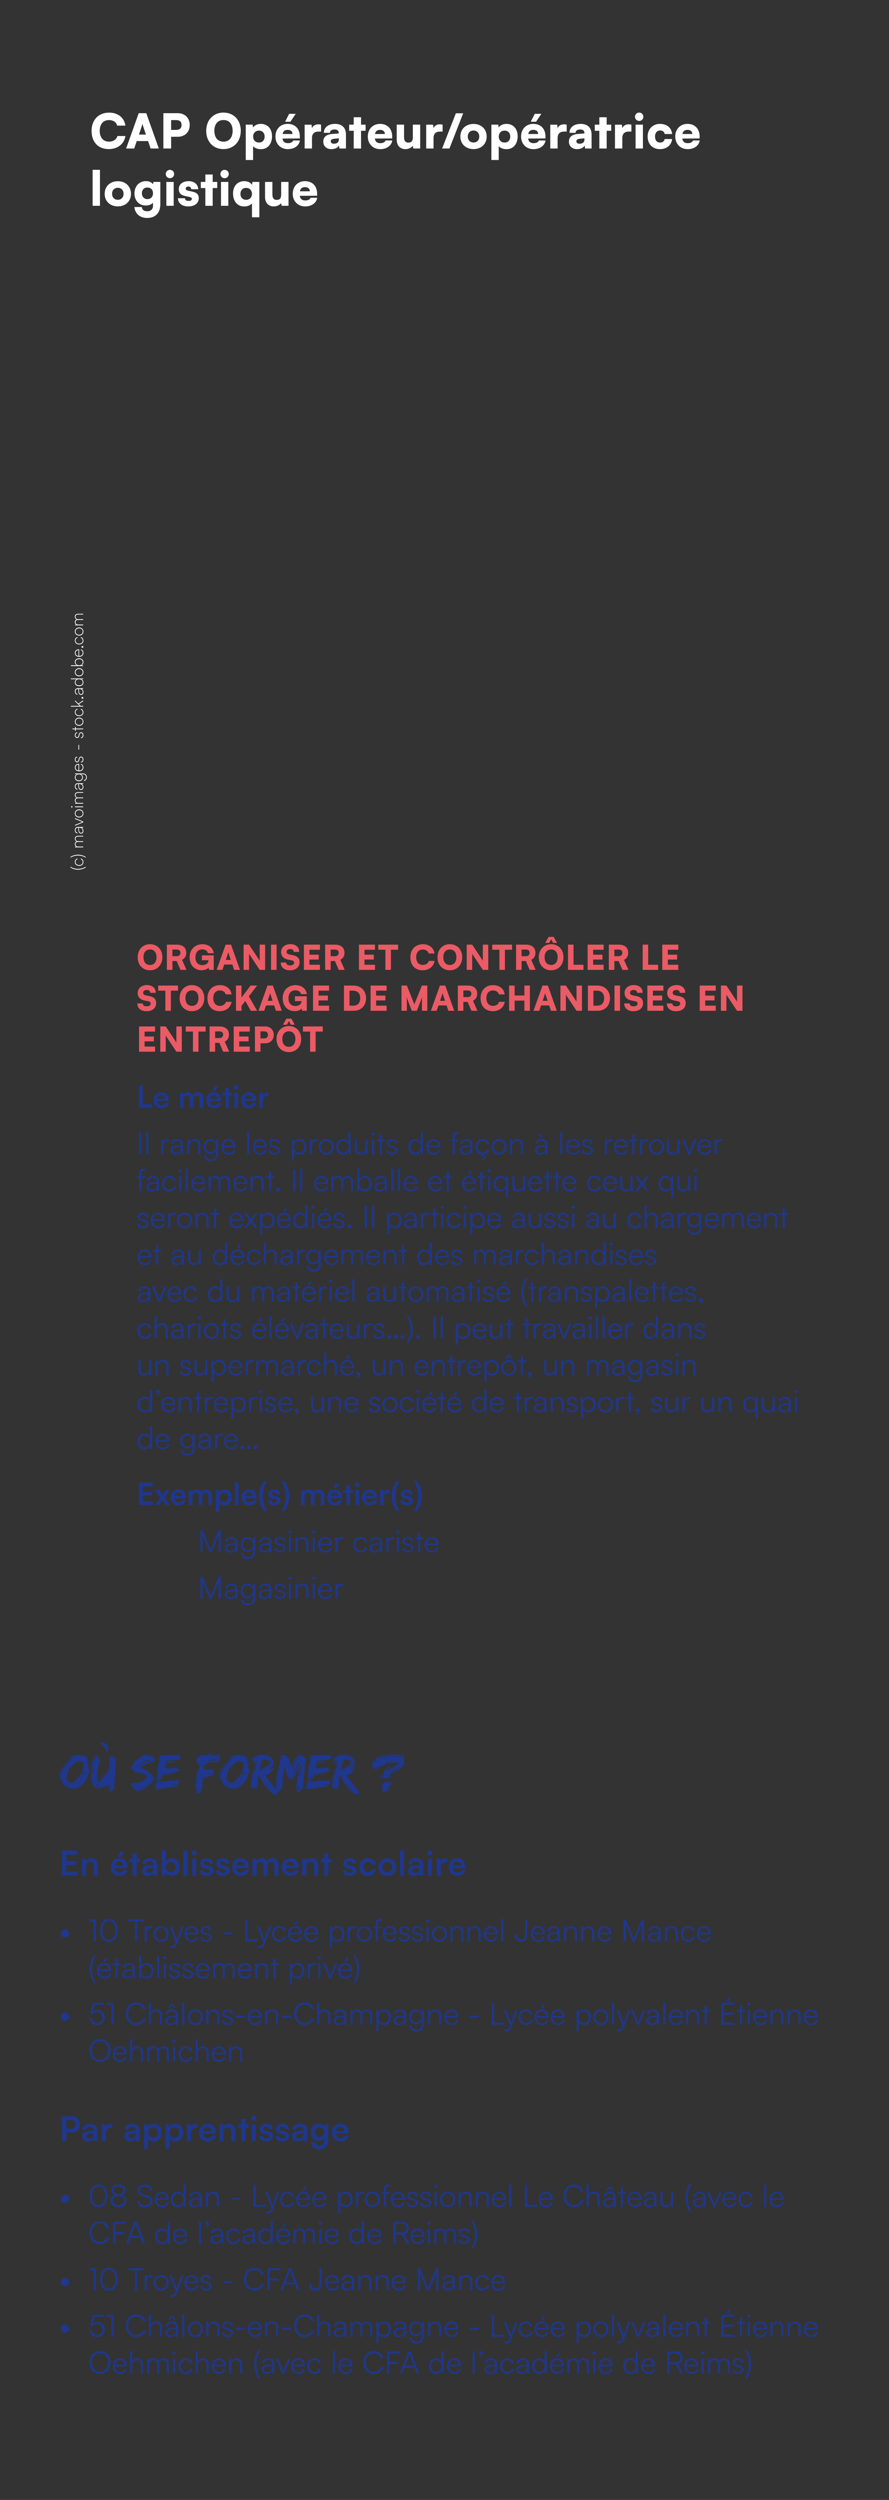 <svg preserveAspectRatio="none" height="1672.44pt" viewBox="0 0 595.276 1672.44" width="595.276pt" xmlns="http://www.w3.org/2000/svg" xmlns:xlink="http://www.w3.org/1999/xlink"><rect x="0" y="0" width="595.276" height="1672.44" fill="#333333" stroke="none"/><symbol id="a" overflow="visible"><path d="m12.203 0v-2.688h-7.437v-4.437h6.656v-2.578h-6.656v-4.281h7.437v-2.688h-10.359v16.672zm0 0"/></symbol><symbol id="b" overflow="visible"><path d="m4.219 0v-6.063c0-1.828 1.047-3.015 2.765-3.015 1.438 0 2.375.906 2.375 2.797v6.281h2.782v-6.938c0-2.921-1.469-4.671-4.297-4.671-1.531 0-2.891.656-3.594 1.796l-.234-1.453h-2.578v11.266zm0 0"/></symbol><symbol id="c" overflow="visible"/><symbol id="d" overflow="visible"><path d="m9.719-15.984h-2.578l-1.719 3.375h2.062zm-3.235 16.281c2.938 0 4.985-1.485 5.469-3.953h-2.578c-.312 1.078-1.328 1.672-2.844 1.672-1.859 0-2.906-1-3.109-2.985l8.484-.031v-.844c0-3.515-2.14-5.765-5.515-5.765-3.313 0-5.61 2.437-5.61 5.968 0 3.5 2.344 5.938 5.703 5.938zm-.078-9.625c1.672 0 2.735 1.031 2.735 2.578h-5.657c.282-1.688 1.282-2.578 2.922-2.578zm0 0"/></symbol><symbol id="e" overflow="visible"><path d="m5.266 0v-8.938h2.187v-2.328h-2.187v-3.515h-2.782v3.515h-2.171v2.328h2.171v8.938zm0 0"/></symbol><symbol id="f" overflow="visible"><path d="m4.797.297c1.75 0 3.281-.797 3.766-1.969l.203 1.672h2.437v-6.844c0-3.125-1.875-4.765-4.906-4.765-3.063 0-5.063 1.593-5.063 4.031h2.375c0-1.188.907-1.86 2.547-1.86 1.422 0 2.328.61 2.328 2.141v.25l-3.375.25c-2.671.203-4.171 1.5-4.171 3.578 0 2.125 1.453 3.516 3.859 3.516zm.906-2.094c-1.25 0-1.937-.5-1.937-1.531 0-.922.656-1.485 2.39-1.641l2.36-.187v.593c0 1.735-1.094 2.766-2.813 2.766zm0 0"/></symbol><symbol id="g" overflow="visible"><path d="m4.016 0 .187-1.75c.656 1.297 2.094 2.047 3.781 2.047 3.235 0 5.36-2.391 5.36-5.86 0-3.562-1.953-6.078-5.172-6.078-1.719 0-3.219.766-3.953 2.016v-7.344h-2.781v16.969zm.234-5.688c0-2.015 1.25-3.437 3.172-3.437 1.953 0 3.125 1.437 3.125 3.437 0 2.016-1.172 3.422-3.125 3.422-1.922 0-3.172-1.39-3.172-3.422zm0 0"/></symbol><symbol id="h" overflow="visible"><path d="m4.25 0v-16.969h-2.766v16.969zm0 0"/></symbol><symbol id="i" overflow="visible"><path d="m2.828-13.531c.906 0 1.672-.75 1.672-1.688 0-.937-.766-1.656-1.672-1.656-.953 0-1.703.719-1.703 1.656 0 .938.75 1.688 1.703 1.688zm-1.39 13.531h2.781v-11.266h-2.781zm0 0"/></symbol><symbol id="j" overflow="visible"><path d="m.578-3.422c0 2.219 1.766 3.719 4.578 3.719 2.782 0 4.719-1.422 4.719-3.703 0-1.735-.953-2.594-2.844-3.032l-2.031-.468c-.969-.235-1.469-.641-1.469-1.282 0-.843.641-1.343 1.735-1.343 1.078 0 1.718.609 1.734 1.562h2.656c-.031-2.187-1.734-3.64-4.265-3.64-2.61 0-4.485 1.328-4.485 3.531 0 1.797.985 2.765 3.016 3.219l2.031.484c1 .219 1.297.641 1.297 1.203 0 .828-.703 1.344-2 1.344-1.281 0-2.016-.61-2.031-1.594zm0 0"/></symbol><symbol id="k" overflow="visible"><path d="m6.484.297c2.938 0 4.985-1.485 5.469-3.953h-2.578c-.312 1.078-1.328 1.672-2.844 1.672-1.859 0-2.906-1-3.109-2.985l8.484-.031v-.844c0-3.515-2.14-5.765-5.515-5.765-3.313 0-5.61 2.437-5.61 5.968 0 3.5 2.344 5.938 5.703 5.938zm-.078-9.625c1.672 0 2.735 1.031 2.735 2.578h-5.657c.282-1.688 1.282-2.578 2.922-2.578zm0 0"/></symbol><symbol id="l" overflow="visible"><path d="m4.219 0v-6.391c0-1.828 1.078-2.687 2.39-2.687 1.329 0 2.172.844 2.172 2.422v6.656h2.782v-6.391c0-1.843 1.031-2.718 2.375-2.718 1.328 0 2.187.843 2.187 2.468v6.641h2.766v-7.375c0-2.594-1.5-4.234-4.25-4.234-1.703 0-3.032.843-3.594 2.14-.594-1.297-1.781-2.14-3.5-2.14-1.609 0-2.75.734-3.328 1.656l-.219-1.313h-2.562v11.266zm0 0"/></symbol><symbol id="m" overflow="visible"><path d="m.781-5.656c0 3.578 2.235 5.953 5.657 5.953 2.937 0 5.125-1.797 5.468-4.422h-2.797c-.296 1.234-1.281 1.906-2.671 1.906-1.782 0-2.875-1.312-2.875-3.437s1.187-3.469 2.968-3.469c1.313 0 2.25.656 2.578 1.937h2.782c-.297-2.718-2.407-4.421-5.485-4.421-3.328 0-5.625 2.468-5.625 5.953zm0 0"/></symbol><symbol id="n" overflow="visible"><path d="m.781-5.656c0 3.515 2.532 5.937 6.016 5.937s6.031-2.422 6.031-5.937c0-3.516-2.547-5.938-6.031-5.938s-6.016 2.422-6.016 5.938zm2.782 0c0-2.047 1.312-3.453 3.234-3.453s3.234 1.406 3.234 3.453-1.312 3.437-3.234 3.437-3.234-1.39-3.234-3.437zm0 0"/></symbol><symbol id="o" overflow="visible"><path d="m8.516-11.313c-.469-.109-.844-.156-1.235-.156-1.515 0-2.578.75-3.062 1.86l-.156-1.641h-2.625v11.25h2.781v-5.469c0-2.203 1.25-3.265 3.265-3.265h1.032zm0 0"/></symbol><symbol id="p" overflow="visible"><path d="m8.438-5.75c3.328 0 5.531-2.25 5.531-5.469 0-3.265-2.172-5.453-5.531-5.453h-6.594v16.672h2.922v-5.75zm-.563-8.328c1.938 0 3.031 1 3.031 2.828s-1.078 2.906-3.078 2.906h-3.062v-5.734zm0 0"/></symbol><symbol id="q" overflow="visible"><path d="m1.438 5.219h2.781v-6.719c.703 1.141 2.172 1.797 3.859 1.797 3.344 0 5.266-2.563 5.266-6.063 0-3.547-2.094-5.843-5.266-5.843-1.719 0-3.203.75-3.875 2.046l-.187-1.703h-2.578zm2.812-10.86c0-2.031 1.25-3.437 3.172-3.437 1.953 0 3.125 1.437 3.125 3.437 0 2.016-1.172 3.422-3.125 3.422-1.922 0-3.172-1.39-3.172-3.422zm0 0"/></symbol><symbol id="r" overflow="visible"><path d="m.797-5.891c0 3.266 2.094 5.657 5.297 5.657 1.609 0 3.015-.657 3.719-1.704v1.875c0 1.86-1.235 3.079-3.157 3.079-1.703 0-2.828-.875-3-2.328h-2.797c.344 3.015 2.563 4.859 5.797 4.859 3.657 0 5.907-2.359 5.907-6.125v-10.688h-2.579l-.156 1.547c-.656-1.203-1.984-1.922-3.672-1.922-3.218 0-5.359 2.469-5.359 5.75zm2.812-.062c0-1.844 1.188-3.235 3.032-3.235 1.937 0 3.093 1.313 3.093 3.235 0 1.953-1.171 3.312-3.093 3.312-1.828 0-3.032-1.422-3.032-3.312zm0 0"/></symbol><symbol id="s" overflow="visible"><path d="m3.875-2.609c1.531 0 2.797-1.297 2.797-2.797 0-1.516-1.266-2.813-2.797-2.813-1.562 0-2.828 1.297-2.828 2.813 0 1.531 1.297 2.797 2.828 2.797zm0 0"/></symbol><symbol id="t" overflow="visible"/><symbol id="u" overflow="visible"><path d="m3.719-13.359v13.359h1.406v-14.703h-4.406v1.344zm0 0"/></symbol><symbol id="v" overflow="visible"><path d="m1.125-7.344c0 4.578 2.203 7.61 5.891 7.61 3.687 0 5.875-3.032 5.875-7.61 0-4.562-2.235-7.64-5.875-7.64-3.657 0-5.891 3.078-5.891 7.64zm1.469 0c0-3.844 1.609-6.281 4.422-6.281 2.812 0 4.437 2.437 4.437 6.281 0 3.813-1.625 6.281-4.437 6.281-2.813 0-4.422-2.468-4.422-6.281zm0 0"/></symbol><symbol id="w" overflow="visible"><path d="m.25-13.344h4.516v13.344h1.468v-13.344h4.547v-1.359h-10.531zm0 0"/></symbol><symbol id="x" overflow="visible"><path d="m6.672-10.063c-.344-.078-.609-.093-.922-.093-1.391 0-2.437.687-2.828 1.765l-.109-1.547h-1.329v9.938h1.407v-5.672c0-1.891 1.172-3.109 3-3.109h.781zm0 0"/></symbol><symbol id="y" overflow="visible"><path d="m.781-4.969c0 3.016 2.141 5.219 5.047 5.219 2.922 0 5.047-2.203 5.047-5.219 0-3.031-2.125-5.234-5.047-5.234-2.906 0-5.047 2.203-5.047 5.234zm1.438-.015c0-2.297 1.484-3.954 3.609-3.954s3.61 1.657 3.61 3.954c0 2.328-1.485 3.953-3.61 3.953s-3.609-1.625-3.609-3.953zm0 0"/></symbol><symbol id="z" overflow="visible"><path d="m.469 4.328c.453.11.906.141 1.5.141 1.422 0 2.39-.625 2.953-2.188l4.562-12.219h-1.453l-3.14 8.672-3.203-8.672h-1.5l4.015 10.532-.422 1.172c-.5 1.328-1.359 1.39-2.218 1.39h-1.094zm0 0"/></symbol><symbol id="A" overflow="visible"><path d="m5.641.25c2.343 0 3.89-1.141 4.422-3.234h-1.36c-.375 1.328-1.422 2.015-3.031 2.015-2.141 0-3.406-1.39-3.516-3.812h7.907v-.703c0-2.813-1.829-4.719-4.516-4.719-2.844 0-4.766 2.14-4.766 5.234 0 3.125 1.953 5.219 4.86 5.219zm-.094-9.25c1.859 0 3.094 1.281 3.094 3.187h-6.438c.235-1.953 1.469-3.187 3.344-3.187zm0 0"/></symbol><symbol id="B" overflow="visible"><path d="m.641-2.797c0 1.859 1.39 3.047 3.625 3.047 2.265 0 3.781-1.172 3.781-2.953 0-1.438-.781-2.25-2.5-2.672l-1.703-.438c-1.094-.265-1.625-.796-1.625-1.562 0-1.063.781-1.656 2.172-1.656 1.343 0 2.14.672 2.172 1.828h1.39c-.062-1.844-1.422-3-3.515-3-2.141 0-3.594 1.109-3.594 2.859 0 1.344.844 2.25 2.562 2.688l1.703.422c1.172.296 1.579.765 1.579 1.578 0 1.078-.891 1.734-2.438 1.734-1.391 0-2.266-.719-2.266-1.875zm0 0"/></symbol><symbol id="C" overflow="visible"><path d="m1.313-4.766h5.953v-1.265h-5.953zm0 0"/></symbol><symbol id="D" overflow="visible"><path d="m3.266-14.703h-1.485v14.703h8.235v-1.359h-6.75zm0 0"/></symbol><symbol id="E" overflow="visible"><path d="m.781-4.953c0 3.125 1.907 5.203 4.719 5.203 2.266 0 4.031-1.344 4.5-3.375h-1.437c-.391 1.281-1.579 2.094-3.063 2.094-2.016 0-3.328-1.578-3.328-3.938 0-2.437 1.422-3.984 3.437-3.984 1.375 0 2.563.765 2.938 2.14h1.406c-.39-2.062-2.062-3.39-4.375-3.39-2.89 0-4.797 2.14-4.797 5.25zm0 0"/></symbol><symbol id="F" overflow="visible"><path d="m7.734-13.531h-1.468l-1.25 2.437h1.172zm-2.093 13.781c2.343 0 3.89-1.141 4.422-3.234h-1.36c-.375 1.328-1.422 2.015-3.031 2.015-2.141 0-3.406-1.39-3.516-3.812h7.907v-.703c0-2.813-1.829-4.719-4.516-4.719-2.844 0-4.766 2.14-4.766 5.234 0 3.125 1.953 5.219 4.86 5.219zm-.094-9.25c1.859 0 3.094 1.281 3.094 3.187h-6.438c.235-1.953 1.469-3.187 3.344-3.187zm0 0"/></symbol><symbol id="G" overflow="visible"><path d="m1.484 4.328h1.407v-6.234c.703 1.437 2.031 2.156 3.718 2.156 2.938 0 4.594-2.266 4.594-5.266 0-2.984-1.719-5.187-4.594-5.187-1.656 0-3.062.734-3.75 2.281l-.156-2.016h-1.219zm1.438-9.297c0-2.297 1.266-3.937 3.437-3.937 2.157 0 3.407 1.64 3.407 3.937 0 2.281-1.25 3.938-3.407 3.938-2.171 0-3.437-1.657-3.437-3.938zm0 0"/></symbol><symbol id="H" overflow="visible"><path d="m.375-9.938v1.188h1.516v8.75h1.422v-8.75h2.328v-1.188h-2.328v-1.921c0-1.172.328-1.813 1.578-1.813h.843v-1.219c-.328-.062-.75-.078-1.093-.078-1.516 0-2.75.86-2.75 3.11v1.921zm0 0"/></symbol><symbol id="I" overflow="visible"><path d="m2.172-12.672c.578 0 1.078-.469 1.078-1.047s-.5-1.062-1.078-1.062-1.047.484-1.047 1.062.469 1.047 1.047 1.047zm-.688 12.672h1.407v-9.938h-1.407zm0 0"/></symbol><symbol id="J" overflow="visible"><path d="m2.891 0v-5.188c0-2.25 1.156-3.718 3.187-3.718 1.641 0 2.688.812 2.688 3.14v5.766h1.422v-6.078c0-2.5-1.141-4.125-3.86-4.125-1.437 0-2.75.719-3.406 1.984l-.219-1.719h-1.219v9.938zm0 0"/></symbol><symbol id="K" overflow="visible"><path d="m2.953 0v-14.969h-1.406v14.969zm0 0"/></symbol><symbol id="L" overflow="visible"><path d="m.406-4.047c0 2.547 1.532 4.297 4.172 4.297 2.485 0 4.203-1.609 4.203-4.281v-10.672h-1.468v10.64c0 1.75-.86 2.907-2.735 2.907-1.781 0-2.734-1.141-2.734-2.891v-.578h-1.438zm0 0"/></symbol><symbol id="M" overflow="visible"><path d="m4.328.25c1.688 0 3.047-.75 3.656-2l.188 1.75h1.187v-6.422c0-2.625-1.687-3.781-3.984-3.781-2.437 0-4.078 1.297-4.078 3.297h1.297c0-1.328 1.015-2.11 2.75-2.11 1.453 0 2.625.625 2.625 2.563v.328l-3.281.281c-2.329.172-3.719 1.328-3.719 3.156 0 1.75 1.25 2.938 3.359 2.938zm.328-1.156c-1.343 0-2.25-.61-2.25-1.828 0-1.11.75-1.922 2.625-2.094l2.938-.219v.531c0 2.157-1.219 3.61-3.313 3.61zm0 0"/></symbol><symbol id="N" overflow="visible"><path d="m3.25 0v-7.203c0-2.235-.047-3.86-.125-4.422l4.781 11.625h1.422l4.781-11.688c-.093 1.016-.125 2.141-.125 4.704v6.984h1.454v-14.703h-1.469l-5.36 12.953-5.359-12.953h-1.469v14.703zm0 0"/></symbol><symbol id="O" overflow="visible"><path d="m5.219 3.219c-1.625-2.25-2.688-5.766-2.688-9.375 0-3.703 1.11-7.141 2.688-9.36h-1.297c-1.766 2.438-2.859 5.969-2.859 9.36 0 3.531 1.14 7.015 2.859 9.375zm0 0"/></symbol><symbol id="P" overflow="visible"><path d="m3.75 0v-8.75h2v-1.188h-2v-3.14h-1.391v3.14h-1.984v1.188h1.984v8.75zm0 0"/></symbol><symbol id="Q" overflow="visible"><path d="m2.703 0 .156-2.031c.688 1.531 2.063 2.281 3.735 2.281 2.89 0 4.609-2.219 4.609-5.203 0-3-1.672-5.25-4.578-5.25-1.672 0-3.031.734-3.734 2.203v-6.969h-1.407v14.969zm.219-4.984c0-2.282 1.266-3.954 3.437-3.954 2.157 0 3.407 1.672 3.407 3.954 0 2.296-1.25 3.937-3.407 3.937-2.171 0-3.437-1.641-3.437-3.937zm0 0"/></symbol><symbol id="R" overflow="visible"><path d="m2.891 0v-6.156c0-1.516 1.015-2.75 2.672-2.75 1.5 0 2.468.984 2.468 2.672v6.234h1.391v-6.141c0-1.531.984-2.797 2.656-2.797 1.516 0 2.453 1.016 2.453 2.719v6.219h1.375v-6.516c0-2.297-1.406-3.687-3.562-3.687-1.61 0-2.813.828-3.266 2.109-.469-1.281-1.64-2.109-3.203-2.109-1.406 0-2.516.64-3 1.687l-.172-1.422h-1.219v9.938zm0 0"/></symbol><symbol id="S" overflow="visible"><path d="m4.25 0h1.422l4.125-9.938h-1.469l-2.594 6.407c-.296.718-.562 1.375-.75 2.047-.187-.657-.453-1.329-.718-2.047l-2.563-6.407h-1.515zm0 0"/></symbol><symbol id="T" overflow="visible"><path d="m1.297 3.219c1.719-2.36 2.844-5.844 2.844-9.375 0-3.391-1.063-6.922-2.844-9.36h-1.297c1.578 2.219 2.703 5.657 2.703 9.36 0 3.609-1.078 7.125-2.703 9.375zm0 0"/></symbol><symbol id="U" overflow="visible"><path d="m5.953.25c3.078 0 5.172-2.094 5.172-5.047 0-2.766-1.891-4.953-4.937-4.953-1.157 0-2.219.375-3.047 1.031l1.109-4.625h6.031v-1.359h-7.093l-1.766 7.39 1.172.375c.797-.89 2.031-1.5 3.375-1.5 2.328 0 3.656 1.625 3.656 3.672 0 2.172-1.437 3.657-3.656 3.657-2.094 0-3.375-1.266-3.375-3.391h-1.485c0 2.906 1.891 4.75 4.844 4.75zm0 0"/></symbol><symbol id="V" overflow="visible"><path d="m7.781.219c3.157 0 5.735-1.86 6.407-4.641h-1.579c-.64 1.984-2.484 3.234-4.812 3.234-3.219 0-5.375-2.468-5.375-6.156 0-3.719 2.156-6.187 5.375-6.187 2.297 0 4.109 1.297 4.734 3.406h1.578c-.593-2.906-3.078-4.828-6.25-4.828-4.14 0-6.968 3.094-6.968 7.609 0 4.516 2.781 7.563 6.89 7.563zm0 0"/></symbol><symbol id="W" overflow="visible"><path d="m2.891-.016v-5.406c0-1.906 1.109-3.484 3.25-3.484 1.531 0 2.625.812 2.625 3.14v5.766h1.422v-6.078c0-2.5-1.172-4.125-3.782-4.125-1.656 0-2.875.797-3.515 1.984v-6.75h-1.407v14.953zm0 0"/></symbol><symbol id="X" overflow="visible"><path d="m4.266-11.094 1.203-1.828 1.156 1.828h1.281l-1.562-2.5h-1.781l-1.563 2.5zm.062 11.344c1.688 0 3.047-.75 3.656-2l.188 1.75h1.187v-6.422c0-2.625-1.687-3.781-3.984-3.781-2.437 0-4.078 1.297-4.078 3.297h1.297c0-1.328 1.015-2.11 2.75-2.11 1.453 0 2.625.625 2.625 2.563v.328l-3.281.281c-2.329.172-3.719 1.328-3.719 3.156 0 1.75 1.25 2.938 3.359 2.938zm.328-1.156c-1.343 0-2.25-.61-2.25-1.828 0-1.11.75-1.922 2.625-2.094l2.938-.219v.531c0 2.157-1.219 3.61-3.313 3.61zm0 0"/></symbol><symbol id="Y" overflow="visible"><path d="m.797-5.25c0 2.703 1.734 4.937 4.562 4.937 1.704 0 3.079-.812 3.75-2.218v2.359c0 2.078-1.343 3.453-3.375 3.453-1.796 0-3.031-.937-3.328-2.547h-1.422c.391 2.407 2.172 3.844 4.719 3.844 2.922 0 4.813-1.922 4.813-4.891v-9.625h-1.235l-.14 1.985c-.641-1.453-1.953-2.25-3.672-2.25-2.922 0-4.672 2.234-4.672 4.953zm1.422-.031c0-2 1.234-3.672 3.359-3.672 2.188 0 3.422 1.562 3.422 3.672 0 2.14-1.281 3.703-3.437 3.703-2.094 0-3.344-1.672-3.344-3.703zm0 0"/></symbol><symbol id="Z" overflow="visible"><path d="m8.281-18.25h-1.484l-1.25 2.437h1.172zm2.313 18.25v-1.359h-7.328v-5.36h6.625v-1.328h-6.625v-5.297h7.312v-1.359h-8.797v14.703zm0 0"/></symbol><symbol id="aa" overflow="visible"><path d="m14.891-7.344c0-4.484-2.875-7.625-7-7.625-4.11 0-7 3.156-7 7.625 0 4.453 2.859 7.594 7 7.594 4.093 0 7-3.141 7-7.594zm-1.532 0c0 3.641-2.234 6.172-5.468 6.172-3.25 0-5.469-2.5-5.469-6.172 0-3.687 2.219-6.187 5.469-6.187 3.234 0 5.468 2.5 5.468 6.187zm0 0"/></symbol><symbol id="ab" overflow="visible"><path d="m1.047-4c0 2.516 2.109 4.25 5.234 4.25s5.235-1.734 5.235-4.234c0-1.844-1.125-3.329-2.828-3.86 1.453-.547 2.281-1.765 2.281-3.297 0-2.281-1.875-3.828-4.672-3.828-2.813 0-4.734 1.547-4.734 3.797 0 1.516.843 2.734 2.312 3.328-1.734.594-2.828 2.031-2.828 3.844zm1.906-7.125c0-1.547 1.313-2.531 3.328-2.531 2 0 3.282.984 3.282 2.562 0 1.625-1.282 2.672-3.282 2.672-2.015 0-3.328-1.078-3.328-2.703zm-.453 7c0-1.813 1.484-2.984 3.766-2.984 2.312 0 3.797 1.171 3.797 2.984 0 1.828-1.516 3.031-3.766 3.031-2.266 0-3.797-1.203-3.797-3.031zm0 0"/></symbol><symbol id="ac" overflow="visible"><path d="m.906-10.875c0 2 1.203 3.312 3.516 3.875l2.484.609c1.578.375 2.313 1.235 2.313 2.547 0 1.688-1.375 2.735-3.531 2.735-2.016 0-3.375-1-3.454-2.547h-1.515c.187 2.406 2.109 3.906 4.969 3.906 3.031 0 5.015-1.625 5.015-4.172 0-1.984-1.203-3.312-3.5-3.859l-2.515-.61c-1.547-.39-2.313-1.218-2.313-2.515 0-1.657 1.359-2.719 3.438-2.719 1.843 0 2.968.937 3.14 2.594h1.5c-.234-2.453-1.969-3.938-4.625-3.938-2.953 0-4.922 1.625-4.922 4.094zm0 0"/></symbol><symbol id="ad" overflow="visible"><path d="m5.375.25c1.672 0 3.063-.75 3.766-2.281l.14 2.031h1.235v-14.969h-1.422v6.922c-.703-1.437-2.016-2.156-3.656-2.156-2.954 0-4.657 2.25-4.657 5.25 0 2.984 1.703 5.203 4.594 5.203zm.25-1.297c-2.156 0-3.406-1.641-3.406-3.937 0-2.282 1.25-3.954 3.406-3.954 2.172 0 3.453 1.672 3.453 3.954 0 2.296-1.281 3.937-3.453 3.937zm0 0"/></symbol><symbol id="ae" overflow="visible"><path d="m8.453-9.938v5.282c0 2.359-1.125 3.625-3.031 3.625-1.578 0-2.625-.844-2.625-3.203v-5.719h-1.438v6.172c0 2.422 1.266 4.031 3.61 4.031 1.562 0 2.937-.781 3.484-1.938l.188 1.688h1.234v-9.938zm0 0"/></symbol><symbol id="af" overflow="visible"><path d="m9.281-6.469v-1.328h-6.015v-5.547h7.187v-1.359h-8.672v14.703h1.485v-6.469zm0 0"/></symbol><symbol id="ag" overflow="visible"><path d="m1.781 0 1.438-3.906h6.781l1.438 3.906h1.531l-5.453-14.703h-1.828l-5.407 14.703zm4.625-12.625c.078-.203.157-.469.188-.594.015.141.125.391.187.594l2.75 7.437h-5.859zm0 0"/></symbol><symbol id="ah" overflow="visible"><path d="m3.781-13.391c0-1-.625-1.593-1.312-1.593-.719 0-1.219.515-1.219 1.203 0 .703.469 1.093 1.016 1.093.234 0 .422-.046.547-.125 0 .579-.532 1.094-1.25 1.235v.765c1.265-.187 2.218-1.281 2.218-2.578zm0 0"/></symbol><symbol id="ai" overflow="visible"><path d="m3.266 0v-6.094h4.297l2.984 6.094h1.656l-3.156-6.344c1.891-.515 3-1.984 3-4.109 0-2.61-1.797-4.25-4.781-4.25h-5.485v14.703zm0-13.359h4c2.015 0 3.265 1.046 3.265 2.953 0 1.859-1.187 2.968-3.218 2.968h-4.047zm0 0"/></symbol><symbol id="aj" overflow="visible"><path d="m3.266-14.703h-1.485v14.703h1.485zm0 0"/></symbol><symbol id="ak" overflow="visible"><path d="m.781-4.953c0 2.969 1.703 4.969 4.266 5.172l-.484 1.047.203.515c.406-.187.609-.234 1-.234.5 0 .828.219.828.672s-.438.703-.969.703c-.406 0-.781-.125-1.156-.328v.859c.359.219.75.297 1.281.297.938 0 1.828-.5 1.828-1.578 0-.875-.64-1.344-1.422-1.344-.203 0-.39.031-.609.094l.328-.703c2.078-.11 3.672-1.407 4.125-3.344h-1.437c-.391 1.281-1.579 2.094-3.063 2.094-2.016 0-3.328-1.578-3.328-3.938 0-2.437 1.422-3.984 3.437-3.984 1.375 0 2.563.765 2.938 2.14h1.406c-.39-2.062-2.062-3.39-4.375-3.39-2.89 0-4.797 2.14-4.797 5.25zm0 0"/></symbol><symbol id="al" overflow="visible"><path d="m5.969-11.094-1.188-2.453h-1.5l1.547 2.453zm-1.641 11.344c1.688 0 3.047-.75 3.656-2l.188 1.75h1.187v-6.422c0-2.625-1.687-3.781-3.984-3.781-2.437 0-4.078 1.297-4.078 3.297h1.297c0-1.328 1.015-2.11 2.75-2.11 1.453 0 2.625.625 2.625 2.563v.328l-3.281.281c-2.329.172-3.719 1.328-3.719 3.156 0 1.75 1.25 2.938 3.359 2.938zm.328-1.156c-1.343 0-2.25-.61-2.25-1.828 0-1.11.75-1.922 2.625-2.094l2.938-.219v.531c0 2.157-1.219 3.61-3.313 3.61zm0 0"/></symbol><symbol id="am" overflow="visible"><path d="m2.688.219c.703 0 1.296-.563 1.296-1.25 0-.688-.593-1.282-1.296-1.282-.704 0-1.297.594-1.297 1.282 0 .687.593 1.25 1.297 1.25zm0 0"/></symbol><symbol id="an" overflow="visible"><path d="m.781-5.016c0 3 1.657 5.266 4.594 5.266 1.688 0 3.016-.719 3.719-2.156v6.234h1.422v-14.266h-1.235l-.14 2.016c-.719-1.547-2.094-2.281-3.766-2.281-2.875 0-4.594 2.203-4.594 5.187zm1.438.047c0-2.297 1.25-3.937 3.406-3.937 2.172 0 3.453 1.64 3.453 3.937 0 2.281-1.281 3.938-3.453 3.938-2.156 0-3.406-1.657-3.406-3.938zm0 0"/></symbol><symbol id="ao" overflow="visible"><path d="m1.875 0 2.766-3.984 2.797 3.984h1.671l-3.5-4.953 3.532-4.985h-1.641l-2.797 3.985-2.812-3.985h-1.672l3.531 4.969-3.547 4.969zm0 0"/></symbol><symbol id="ap" overflow="visible"><path d="m3.984-.703c0-1.016-.64-1.61-1.375-1.61-.718 0-1.218.5-1.218 1.219 0 .703.5 1.11 1.078 1.11.234 0 .406-.063.531-.141 0 .578-.531 1.109-1.281 1.234v.766c1.281-.187 2.265-1.297 2.265-2.578zm0 0"/></symbol><symbol id="aq" overflow="visible"><path d="m2.688.219c.703 0 1.296-.563 1.296-1.25 0-.688-.593-1.282-1.296-1.282-.704 0-1.297.594-1.297 1.282 0 .687.593 1.25 1.297 1.25zm4.421 0c.688 0 1.282-.563 1.282-1.25 0-.688-.594-1.282-1.282-1.282-.718 0-1.296.594-1.296 1.282 0 .687.578 1.25 1.296 1.25zm4.391 0c.703 0 1.297-.563 1.297-1.25 0-.688-.594-1.282-1.297-1.282s-1.281.594-1.281 1.282c0 .687.578 1.25 1.281 1.25zm0 0"/></symbol><symbol id="ar" overflow="visible"><path d="m4.641-11.094 1.187-1.828 1.172 1.828h1.281l-1.562-2.5h-1.797l-1.563 2.5zm-3.86 6.125c0 3.016 2.141 5.219 5.047 5.219 2.922 0 5.047-2.203 5.047-5.219 0-3.031-2.125-5.234-5.047-5.234-2.906 0-5.047 2.203-5.047 5.234zm1.438-.015c0-2.297 1.484-3.954 3.609-3.954s3.61 1.657 3.61 3.954c0 2.328-1.485 3.953-3.61 3.953s-3.609-1.625-3.609-3.953zm0 0"/></symbol><symbol id="as" overflow="visible"><path d="m12.734-22.344c2.227 0 4.313.668 6.25 2l-.281.281v.282l1.125 1.703h-.562l-.282-.281h-.281l.844 6.25h.281c0-.946.192-1.422.578-1.422v1.14c0 1.063-.949 3.524-2.843 7.375h.281c-1.336 1.844-3.324 3.547-5.969 5.11l-1.422.297h-.281c-4.5 0-7.34-1.801-8.516-5.407l-1.14-1.703.281-.281-.281-1.984v-.579c0-1.562 1.515-4.304 4.547-8.234v.281c-1.399 1.875-2.532 3.961-3.407 6.25v.282h.282c.687-2.77 3.242-6.27 7.671-10.5l-1.984 1.14h-.297c0-.875 1.801-1.539 5.406-2zm-1.421 4.828-.282-.281v.281l.282.297-1.985 1.703c-1.574 0-3.09 2.653-4.547 7.953 0 1.512.848 2.836 2.547 3.969h.297c2.07 0 4.438-2.176 7.094-6.531.945-2.07 1.422-3.586 1.422-4.547v-2.266c0-.531-.95-.91-2.844-1.14h-.281l-.282.281h-.281v-.281zm8.234.86h.562v1.422h-.562zm-14.484 3.125-.86 1.703h.297l.844-1.703zm11.078 1.703-1.141 2.844h.859l.844-2-.281-.844zm1.984 1.14-.281.844v.578h.281l.281-1.14v-.282zm-16.75 1.125v2.282h.281v-2.282zm13.344.86-1.141 1.422h.297l1.125-1.422zm-9.094 6.25v.281l1.422.859v-.296zm0 0"/></symbol><symbol id="at" overflow="visible"><path d="m4.813-22.219.562.844-.281 1.422.281.281h.297l.281-1.422h.563l.281.86c-1.512 5.461-2.266 9.718-2.266 12.781.188 2.086.567 3.125 1.141 3.125l6.531-7.391.281-1.406v-7.969l.563-.562c.383 0 .578.383.578 1.14h.281c0-.757.473-1.14 1.422-1.14l.563 1.14-.282 1.422c.375 0 .563-.472.563-1.422h.562l.297.282h.282l-1.422 20.453-.282 1.14c-.761 0-1.14.375-1.14 1.125h-1.141l.297-2.828h-.578v1.703l-.844.844v-.281l.281-2.844c-.574 0-.859-.379-.859-1.141h-.281l-4.828 2.282-2.266-.563v.281c-1.969 0-3.297-2.843-3.984-8.531.757-8.519 1.519-12.781 2.281-12.781v-.281h.281v1.14h-.578v.563l.297.281v.297h-.297l.297.844-.859 1.422h.281l.281-.282-.844 5.11v1.14h.282c.601-7.382 1.644-11.078 3.125-11.078zm-3.407 11.36-.281.281v2.281h.281l.282-2.562zm8.797 2.265-1.984 2.281h.281l2-2.281zm-8.234 4.547v.578l.281.844h.297v-.563l-.297-.859zm1.984 1.422v.281c0 .656.852 1.227 2.563 1.703h.562v-.281c-1.086-.008-2.125-.578-3.125-1.703zm4.5-28.203h.219c.187 0 .457.172.812.515.844.524 1.614 1.321 2.313 2.391l.219.656-.032.047-.046-.047h-.219l.047.219-.047.297c.144.281.219.492.219.625l-.063.125.063.25-.094.141.094.343v.219h-.094l-.344-.734h-.094v.031l.094.297h-.062c.144.523.218.875.218 1.062v.032c0 .043-.101.117-.297.218l-.125-.031-.218.031h-.125c-.125-.113-.508-1.007-1.141-2.687-.73-1.445-1.699-2.414-2.906-2.906-.219 0-.434-.129-.641-.391 0-.352.227-.531.688-.531l.39-.094.36.094zm0 0"/></symbol><symbol id="au" overflow="visible"/><symbol id="av" overflow="visible"><path d="m9.125-22.672c.5.375 2.094.563 4.781.563l-.015.281h-2l-.016.297c2.375 0 3.859.57 4.453 1.703l-.031.562h-1.422l-.016.282 1.969.281-.015.297h-1.704l-.015.281c.562 0 .832.187.812.562-3.375 0-6.39 1.231-9.047 3.688l-.015.297c3.664.98 6.57 3.156 8.719 6.531l-.032.281c-.687 2.45-2.621 4.719-5.797 6.813l-1.734.281-.016.297h.579c-.032.508-1.774 1.078-5.219 1.703l.031-.578h1.422l.031-.281c-1.219 0-2.32-.664-3.297-1.985-.843-.437-1.265-1.265-1.265-2.484 0-.113.004-.234.015-.359l.891-.563.812.563h.579c5.343-.832 8.097-2.536 8.265-5.11-2.242-1.133-3.726-1.703-4.453-1.703l-.016.281-2.781-1.14.266.281-.016.578c-2.367-1.738-3.515-3.066-3.453-3.984l2.219-3.969 1.484-1.141-.031.563zm-3.875 7.672-.016.281 5.016-3.125 2.297-.562.031-.578h-.562c-3 1.117-5.258 2.445-6.766 3.984zm1.563 11.641h.281l.609-.563h-.281zm5.125 0-1.235 1.421h.297l1.219-1.421zm-3.563 2.265v.297h.281l1.188-.859zm-3.234 2-.016.282h1.141l1.437-.282v-.281h-.281zm0 0"/></symbol><symbol id="aw" overflow="visible"><path d="m15.719-22.25 1.375.953c-.406 1.68-1.133 2.484-2.172 2.422l-7.422.328-.031.563 1.406.109 1.719-.172.265.313.282.031 2.015-.172.563.047-.016.281-6.609.688-.516 3.671.281.016 7.735-.609.25.297-.016.281-.578-.047v.281l1.953.438-.015.281c-.407 1.062-3.125 1.922-8.157 2.578l-2.859.094.281.281-1.375 3.609h-.281l.156-2.546-.281-.016-.547 3.937c5.664-.757 9.672-1.062 12.016-.906l1.39.391-.015.562-.578-.031.25.297-.047.859c-.543.711-1.7 1.012-3.469.907l-.031.281 2.281.156-.047.563-13.219 1.937-.281-.015c-.918-.2-1.375-.497-1.375-.891v-.047l.047-.859.781-3.063-.265-.312.578.015-.11 1.422.282.047c.113-.945.335-1.406.671-1.375l-.265-.313.203-2.828-.563-.047-.39 1.391.312-.266.297.016-.125 1.703-.281-.031.047-.828-.281-.016-.032.563-.281-.016.031-.562.891-4.797-.281-.016.656-1.375-.266-.297.016-.281.609-4.797.282.297.281.016.031-.563-.187-1.437.453-2.547.047-.844.281.031.281.297.297-.266.281.032.266.281.297-.266.859.063zm-14.219 12.406-.125 1.985.281.015.125-1.969zm9.375.375h.281l-.031.281-5.141.516-.265-.312.015-.266 2.563-.125-.016.281zm0 0"/></symbol><symbol id="ax" overflow="visible"><path d="m11.047-23.141-.031.563h-.86l-.015.297h.281l5.422-.297h1.125l-.016.297-.578.562.266.281-.016.563c-.031.992-.34 1.559-.922 1.703l.266.859-.328.86-.266-.297h-.281c-2.656.137-3.992.328-4 .578l-.281-.281c-3.243.512-4.887 1.453-4.938 2.828l-.078 2.281 6.828-.578.297.297-.016.281h-1.422l-.015.281c.937 0 1.394.188 1.375.563v.281c-.031.949-.235 1.422-.61 1.422h-1.703l-.015.297h1.984l-.016.562c-.011.325-2.406.985-7.187 1.985l-.406 3.125.281.281v.281l-.297.297-.016.281.25.844h-.281l.25.86c.063.804-.601 2.269-1.984 4.406l-2.281-.281.39-2.844c-.73 0-1.094-.348-1.094-1.047v-.078c.289-.477.641-3.469 1.047-8.969h.563l-.266-.281.375-2.266.266.281h.281l.406-2.843.047-1.141c-.949 0-1.422-.187-1.422-.562l.594-.844c-.75 0-1.109-.285-1.078-.86.051-1.707.363-2.562.937-2.562.946 0 1.438-.469 1.469-1.406h.281l.266.281.609-.578h.844l.828.859zm.781 1.422-.015.281h.859l3.141-.281v-.281h-1.704zm-2.672 3.125v.281h.282l5.687-.562.016-.297-.844-.281-.297.281h-.281l-.266-.281zm-7.531 11.36-.125 3.125h.281l.125-3.125zm.406 8.109-.047 1.125h.282l.062-1.125zm0 0"/></symbol><symbol id="ay" overflow="visible"><path d="m6.031-22.406h3.407c3.976.75 5.968 2.453 5.968 5.109v1.703l-2.843 3.985h.281l2.844-2.563v.578c-.969 2.156-2.2 3.574-3.688 4.25l-1.703.578v1.125c.406 0 2.391 2.465 5.953 7.391.758.313 1.52 1.066 2.281 2.266v.297l-1.422-1.141v.281c.946 1 1.422 1.754 1.422 2.266h-.281l-1.422.859h-.281l-.578-.859-.281.297h-.282c-3.793-3.106-6.445-6.227-7.953-9.375l-1.422-2.844c-.668 0-1.047 1.137-1.14 3.406.125 1.899.031 3.047-.282 3.453-.554.461-.648.918-.281 1.375v.563h-.859c-.375 0-.563-.375-.563-1.125h-.281c0 .75-.359 1.031-1.078.844l-1.25-1.672.344-2.579v-1.14l1.703-7.953h.281v1.14h.281l1.422-5.968c-.375 0-.562.382-.562 1.14h-.297v-.578h-1.703v-.281c0-.375.566-.656 1.703-.844v-.297h-.563l-1.703.578h-.281c0-.382.379-.578 1.141-.578v-.281c-.762 0-1.141-.281-1.141-.844zm.282 10.218h.281c2.976-1.414 5.062-2.925 6.25-4.531v-.578c0-.644-1.137-1.305-3.406-1.984l-1.704.562zm5.687-7.093c.375.855.75 1.328 1.125 1.422v-.563zm1.703 1.703-.281 1.422h.281l.281-.282v-1.14zm-10.515.859h.281v.844l-.281 1.141h-.282v-.86zm9.656 1.125-1.422 2h.297l1.406-1.719v-.281zm2.844.578h.562l-.281.844h-.281zm-13.063.844h.281v1.141h-.281zm-.562 3.703v1.125h.281v-1.125zm8.515 8.516v.281l1.141 1.141c-.375-.864-.758-1.336-1.141-1.422zm1.422 1.984v.282l1.125.859v-.281zm0 0"/></symbol><symbol id="az" overflow="visible"><path d="m15.047-22.656h.578l-.047.562-.672 1.141-.25-.281h-.281zm-10.516.281h.563l.797.578.031-.297c1.008.199 1.723.672 2.141 1.422.664 0 1.347 1.992 2.046 5.969l3.922-5.969.297-.281h.297l-.016.281-4.031 7.109h.563c2.976-5.875 4.75-8.812 5.312-8.812l.813.578.015-.297c.813 0 1.774.949 2.891 2.844l-.094.859-.297.282.25.281-.093 1.14h-.579l.422 1.704-.547 3.125-.093.843.281.282-.047.296-.594.563.5.562-.593.579.5.562-.313.281h-.281l.265.282-.703 7.953c-.562 0-.867.285-.906.859-.574 0-.906.473-1 1.422h-.844l-1.609-1.141.437-1.703-.421-1.703 1.921-12.219c-.949 1-1.984 3.086-3.109 6.25-.094 1.106-.539 1.868-1.328 2.282h-.281l.015-.282.313-.297.031-.281-.266-.281.625-.563.063-.859h-.563c-.086 1.043-.531 1.805-1.343 2.281h-.282l-1.281-1.422c-.512 0-.812-.851-.906-2.562-.969-1.969-1.418-3.391-1.344-4.266h-.281l-.578 3.407-.203 2.281-.36.844.157 1.421-.532 6.251c-.386 0-.605.285-.656.859l-1.531 1.422h-.297l-1.906-.86.406-1.421-.016-3.126.125-1.421.297-.282-.25-.281.031-.281c.258-2.895.817-6.02 1.672-9.375h.282l-.266-.281.031-.282.391-1.14-.203-1.141.031-.281h.281l-.047.562h.282l.093-.843-.281-.282 1.047-2 .062-.843-.312.281h-.281l-.266-.281.078-.86h.281l.266.297h.281zm7.11 12.781.218.86h.282c.082-1.02 1.254-3.579 3.515-7.672l.407-1.422c-1.418 1.762-2.891 4.508-4.422 8.234zm5.062-5.969-.297.297-.64 7.094h.297l.812-5.969-.266-.281h.282l-.25-.281.015-.281.313-.282.031-.297zm-1.844 14.782-.203 2.265h.282l.421-1.421-.218-.844zm0 0"/></symbol><symbol id="aA" overflow="visible"><path d="m15.078-22.656c4.664.187 7 .746 7 1.672v.031l-.078.859v4.828c-2.168 2.157-5.199 3.953-9.094 5.391l-.031.281.281.281c-.043.575-.73.954-2.062 1.141l-.016.281h.86l.296-.281.266.281.297-.281-.078 1.141-2.297.562.016-.281-.86.281c-1.512-.344-2.25-.722-2.219-1.14.594-.438.93-1.379 1.016-2.829l1.219-1.14h-.281l-.891.562.031-.843c2.063-1.895 3.641-2.844 4.735-2.844l-.016.281c-.031.313-.625.695-1.781 1.141l-2.078 1.422h.562c2.594-.676 5.43-2.192 8.516-4.547h.297l.015-.563h-.297l-1.734.844.016-.563h.578l.047-.578h-2.844l-4.297.297c-.043.906-1.5 1.664-4.375 2.266l-2.109 1.984h-.282l.047-1.125h.297l.266.281h.281l.016-.281-.25-.297.296-.281h-.281c-.98.449-1.484 1.016-1.515 1.703-1.137 0-1.68-.472-1.625-1.422l.593-.562c-.531 0-.797-.25-.797-.75v-.11l.407-1.984-.266-.281c.445-.375 1.113-.563 2-.563.145-2.363 4.113-3.785 11.906-4.265zm-9.562 2.843h.281c2.937-1.132 5.906-1.703 8.906-1.703 2.875 0 5.035.375 6.485 1.125l.031-.562c-1.625-.563-3.5-.844-5.625-.844h-.86c-4.168 0-7.242.664-9.218 1.984zm8.765.844-.015.281h1.703l.015-.281zm2 0-.031.281h1.141l.015-.281zm-3.547 2h.282l-.016.281-1.141.282c.008-.375.301-.563.875-.563zm-.031 5.672-.015.281h.843c1.77-1.132 2.942-1.703 3.516-1.703l.016-.281h-.579zm-5.859 2.563h.297l-.657 1.421h-.859l.078-.859zm6.328 3.968.25.282-.016.296-1.734.282v.281h2.281l-.015.281h-.579l-.015.281h.578l-.031.282c-1.805 1.531-2.711 2.48-2.719 2.844h.578c-.105 1.519-1.387 2.281-3.844 2.281l-.843-.281.078-.86c.562 0 .847-.187.859-.562l-1.078-.578.687-1.985-.562-.562c.062-.938 2.101-1.696 6.125-2.282zm0 0"/></symbol><symbol id="aB" overflow="visible"><path d="m12.672.391c5.922 0 10.328-3.485 11.156-8.766h-5.375c-.625 2.344-2.765 3.781-5.672 3.781-3.812 0-6.172-2.781-6.172-7.219 0-4.5 2.329-7.218 6.172-7.218 2.844 0 4.844 1.343 5.547 3.703h5.469c-.734-5.297-4.984-8.688-10.891-8.688-7.062 0-11.75 4.86-11.75 12.235 0 7.468 4.438 12.172 11.516 12.172zm0 0"/></symbol><symbol id="aC" overflow="visible"><path d="m5.688 0 1.687-4.984h7.641l1.656 4.984h5.5l-8.406-23.641h-5.047l-8.438 23.641zm4.89-14.375c.281-.859.531-1.75.625-2.297.11.578.391 1.5.641 2.297l1.703 5.047h-4.672zm0 0"/></symbol><symbol id="aD" overflow="visible"><path d="m12.047-7.859c4.812 0 8.047-3.157 8.047-7.891 0-4.719-3.235-7.891-8.047-7.891h-9.594v23.641h5.188v-7.859zm-1.156-11.172c2.484 0 3.734 1.078 3.734 3.281s-1.25 3.297-3.734 3.297h-3.25v-6.578zm0 0"/></symbol><symbol id="aE" overflow="visible"/><symbol id="aF" overflow="visible"><path d="m24.297-11.844c0-7.219-4.719-12.203-11.578-12.203-6.844 0-11.563 5.016-11.563 12.234 0 7.219 4.688 12.204 11.516 12.204 6.875 0 11.625-5.016 11.625-12.235zm-5.453 0c0 4.469-2.297 7.25-6.094 7.25-3.844 0-6.141-2.719-6.141-7.25 0-4.515 2.297-7.219 6.141-7.219 3.797 0 6.094 2.704 6.094 7.219zm0 0"/></symbol><symbol id="aG" overflow="visible"><path d="m1.859 7.672h4.907v-9.266c.937 1.203 2.968 2.047 5.172 2.047 4.765 0 7.515-3.641 7.515-8.687 0-5.141-3.094-8.25-7.547-8.25-2.265 0-4.265 1-5.172 2.468l-.25-1.953h-4.625zm4.938-15.656c0-2.391 1.609-4 3.906-4 2.328 0 3.797 1.64 3.797 4 0 2.359-1.469 3.984-3.797 3.984-2.297 0-3.906-1.594-3.906-3.984zm0 0"/></symbol><symbol id="aH" overflow="visible"><path d="m14.563-23.219h-4.407l-2.687 5.297h3.547zm-5.297 23.641c4.375 0 7.531-2.281 8.109-5.813h-4.5c-.359 1.141-1.672 1.813-3.516 1.813-2.171 0-3.359-.985-3.64-3.094l11.594-.062v-1.25c0-5.204-3.125-8.5-8.141-8.5-4.828 0-8.188 3.484-8.188 8.468 0 4.922 3.454 8.438 8.282 8.438zm-.063-12.906c1.969 0 3.219 1.078 3.219 2.781h-6.641c.375-1.922 1.469-2.781 3.422-2.781zm0 0"/></symbol><symbol id="aI" overflow="visible"><path d="m12.844-15.969c-.672-.156-1.313-.219-1.891-.219-2.14 0-3.547 1.047-4.219 2.61l-.25-2.36h-4.625v15.938h4.907v-6.938c0-3.156 1.703-4.406 4.515-4.406h1.563zm0 0"/></symbol><symbol id="aJ" overflow="visible"><path d="m6.672.422c2.391 0 4.5-1.063 5.016-2.531l.328 2.109h4.343v-9.328c0-4.563-2.625-7.156-7.25-7.156-4.578 0-7.546 2.375-7.546 5.984h4.093c0-1.438 1.11-2.25 3.188-2.25 1.765 0 2.719.844 2.719 2.406v.25l-4.469.36c-3.844.281-5.906 2.093-5.906 5.046 0 3.125 2.109 5.11 5.484 5.11zm1.734-3.641c-1.5 0-2.203-.547-2.203-1.703 0-1.016.766-1.5 2.906-1.687l2.485-.219v.859c0 1.813-1.313 2.75-3.188 2.75zm0 0"/></symbol><symbol id="aK" overflow="visible"><path d="m8.297 0v-11.875h3.047v-4.094h-3.047v-4.953h-4.906v4.953h-3.047v4.094h3.047v11.875zm0 0"/></symbol><symbol id="aL" overflow="visible"><path d="m9.266.422c4.375 0 7.531-2.281 8.109-5.813h-4.5c-.359 1.141-1.672 1.813-3.516 1.813-2.171 0-3.359-.985-3.64-3.094l11.594-.062v-1.25c0-5.204-3.125-8.5-8.141-8.5-4.828 0-8.188 3.484-8.188 8.468 0 4.922 3.454 8.438 8.282 8.438zm-.063-12.906c1.969 0 3.219 1.078 3.219 2.781h-6.641c.375-1.922 1.469-2.781 3.422-2.781zm0 0"/></symbol><symbol id="aM" overflow="visible"><path d="m12.453-15.969v8.297c0 2.625-.859 3.719-2.969 3.719-2.015 0-2.906-1.156-2.906-3.781v-8.235h-4.922v10.031c0 3.922 2.235 6.36 5.875 6.36 1.922 0 3.907-.906 4.891-2.203l.328 1.781h4.625v-15.969zm0 0"/></symbol><symbol id="aN" overflow="visible"><path d="m4.891 0 9.218-23.563h-4.906l-9.203 23.563zm0 0"/></symbol><symbol id="aO" overflow="visible"><path d="m.984-8.016c0 5.047 3.704 8.407 8.829 8.407 5.078 0 8.781-3.36 8.781-8.407s-3.703-8.437-8.781-8.437c-5.125 0-8.829 3.39-8.829 8.437zm4.954-.031c0-2.391 1.562-4 3.875-4 2.265 0 3.828 1.609 3.828 4 0 2.422-1.563 4.016-3.828 4.016-2.313 0-3.875-1.594-3.875-4.016zm0 0"/></symbol><symbol id="aP" overflow="visible"><path d="m4.281-18.453c1.532 0 2.782-1.25 2.782-2.813 0-1.562-1.25-2.781-2.782-2.781-1.562 0-2.812 1.219-2.812 2.781 0 1.563 1.25 2.813 2.812 2.813zm-2.422 18.453h4.907v-15.969h-4.907zm0 0"/></symbol><symbol id="aQ" overflow="visible"><path d="m.984-8.047c0 5.109 3.266 8.469 8.313 8.469 4.469 0 7.719-2.75 8.047-6.781h-4.953c-.313 1.562-1.375 2.359-3.094 2.359-2.109 0-3.359-1.5-3.359-4.047 0-2.453 1.343-4.031 3.421-4.031 1.688 0 2.688.765 3.032 2.375h4.953c-.328-4.188-3.453-6.781-8.172-6.781-4.797 0-8.188 3.515-8.188 8.437zm0 0"/></symbol><symbol id="aR" overflow="visible"><path d="m6.766 0v-24.078h-4.907v24.078zm0 0"/></symbol><symbol id="aS" overflow="visible"><path d="m1.047-8.266c0 4.782 3.109 8.078 7.578 8.078 2.078 0 3.859-.734 4.828-1.89v2.078c0 2.266-1.515 3.672-3.875 3.672-2.172 0-3.515-1.047-3.609-2.844h-4.985c.454 4.531 3.75 7.313 8.625 7.313 5.469 0 8.75-3.453 8.75-9.157v-14.953h-4.625l-.25 1.594c-.875-1.313-2.593-2.141-4.765-2.141-4.5 0-7.672 3.391-7.672 8.25zm4.953-.14c0-2.266 1.5-3.828 3.672-3.828 2.266 0 3.781 1.5 3.781 3.828 0 2.375-1.515 3.937-3.75 3.937-2.172 0-3.703-1.625-3.703-3.937zm0 0"/></symbol><symbol id="aT" overflow="visible"><path d="m.703-5.047c0 3.219 2.656 5.469 6.86 5.469 4.156 0 7.062-2.078 7.062-5.5 0-2.563-1.437-3.766-4.047-4.344l-2.984-.641c-1.11-.25-1.719-.671-1.719-1.406 0-.859.703-1.437 1.828-1.437 1.172 0 1.844.734 1.844 1.828h4.672c0-3.235-2.594-5.406-6.297-5.406-3.828 0-6.672 1.921-6.672 5.25 0 2.796 1.438 4.078 4.375 4.718l2.938.641c1.171.25 1.437.766 1.437 1.25 0 .828-.703 1.375-2.234 1.375-1.5 0-2.344-.672-2.407-1.797zm0 0"/></symbol><symbol id="aU" overflow="visible"><path d="m.984-8.234c0 5.046 2.75 8.687 7.516 8.687 2.203 0 4.25-.844 5.172-2.047v9.266h4.922v-23.641h-4.641l-.25 1.953c-.89-1.468-2.906-2.468-5.172-2.468-4.437 0-7.547 3.109-7.547 8.25zm4.954.25c0-2.36 1.468-4 3.796-4 2.313 0 3.907 1.609 3.907 4 0 2.39-1.594 3.984-3.907 3.984-2.328 0-3.796-1.625-3.796-3.984zm0 0"/></symbol><symbol id="aV" overflow="visible"><path d="m1.625-2.641c-1.187.844-3.078 1.469-5.078 1.469-1.985 0-3.86-.625-5.063-1.469v.547c1.328.891 3.235 1.469 5.063 1.469 1.859 0 3.766-.578 5.078-1.469zm0 0"/></symbol><symbol id="aW" overflow="visible"><path d="m-2.719-.453c1.719 0 2.86-1.031 2.86-2.531 0-1.172-.688-2.11-1.719-2.407v.547c.734.25 1.234.985 1.234 1.86 0 1.218-.969 2.015-2.375 2.015-1.484 0-2.422-.875-2.422-2.094 0-.796.453-1.531 1.266-1.765v-.531c-1.047.25-1.734 1.125-1.734 2.296 0 1.579 1.156 2.61 2.89 2.61zm0 0"/></symbol><symbol id="aX" overflow="visible"><path d="m1.625-.547c-1.312-.875-3.219-1.453-5.078-1.453-1.828 0-3.735.578-5.063 1.453v.547c1.203-.844 3.078-1.453 5.063-1.453 2 0 3.891.609 5.078 1.453zm0 0"/></symbol><symbol id="aY" overflow="visible"/><symbol id="aZ" overflow="visible"><path d="m0-1.391h-3.516c-.812 0-1.609-.578-1.609-1.609 0-.906.594-1.484 1.594-1.484h3.531v-.516h-3.5c-.828 0-1.625-.563-1.625-1.609 0-.907.609-1.485 1.609-1.485h3.516v-.5h-3.578c-1.281 0-2.031.813-2.031 1.938 0 .922.484 1.578 1.234 1.812-.75.25-1.234.922-1.234 1.797 0 .766.343 1.391.984 1.672l-.844.094v.422h5.469zm0 0"/></symbol><symbol id="a0" overflow="visible"><path d="m.141-2.422c0-.937-.422-1.703-1.172-2.078l1.031-.109v-.422h-3.625c-1.422 0-1.984.937-1.984 2.109 0 1.297.687 2.156 1.75 2.156v-.515c-.797 0-1.266-.61-1.266-1.625 0-.875.344-1.594 1.578-1.594h.203l.156 1.875c.094 1.281.735 2.062 1.735 2.062.937 0 1.594-.687 1.594-1.859zm-.469-.062c0 .812-.375 1.39-1.125 1.39-.688 0-1.219-.469-1.313-1.578l-.14-1.828h.297c1.343 0 2.281.719 2.281 2.016zm0 0"/></symbol><symbol id="a1" overflow="visible"><path d="m0-2.391v-.531l-5.469-2.266v.547l3.969 1.625c.312.125.578.25.969.36-.391.125-.672.234-.969.359l-3.969 1.625v.563zm0 0"/></symbol><symbol id="a2" overflow="visible"><path d="m-2.734-.453c1.656 0 2.875-1.156 2.875-2.719 0-1.562-1.219-2.719-2.875-2.719-1.657 0-2.875 1.157-2.875 2.719 0 1.563 1.218 2.719 2.875 2.719zm0-.547c-1.407 0-2.391-.891-2.391-2.172s.984-2.172 2.391-2.172c1.406 0 2.39.891 2.39 2.172s-.984 2.172-2.39 2.172zm0 0"/></symbol><symbol id="a3" overflow="visible"><path d="m-7.156-1.125c0-.25-.219-.484-.469-.484s-.484.234-.484.484c0 .266.234.469.484.469s.469-.203.469-.469zm7.156.266v-.532h-5.469v.532zm0 0"/></symbol><symbol id="a4" overflow="visible"><path d="m-2.906-.453c1.453 0 2.703-.922 2.703-2.5 0-1-.516-1.797-1.391-2.172h1.485c1.234 0 2.078.797 2.078 2.016 0 1.046-.563 1.781-1.531 1.984v.516c1.265-.219 2-1.172 2-2.5 0-1.516-1.016-2.532-2.547-2.532h-5.36v.422l1.266.063c-.906.359-1.406 1.125-1.406 2.14 0 1.625 1.25 2.563 2.703 2.563zm0-.547c-1.203 0-2.219-.703-2.219-2.016 0-1.312.937-2.031 2.203-2.031 1.297 0 2.234.766 2.234 2.063 0 1.265-1.015 1.984-2.218 1.984zm0 0"/></symbol><symbol id="a5" overflow="visible"><path d="m.141-3.094c0-1.234-.579-2.015-1.719-2.328v.531c.812.219 1.234.828 1.234 1.797 0 1.297-.89 2.063-2.375 2.11v-4.438h-.375c-1.484 0-2.515.969-2.515 2.406 0 1.516 1.171 2.563 2.89 2.563s2.86-1.047 2.86-2.641zm-5.266.078c0-1.14.781-1.875 1.969-1.875v3.891c-1.203-.125-1.969-.906-1.969-2.016zm0 0"/></symbol><symbol id="a6" overflow="visible"><path d="m-1.484-.375c1 0 1.625-.75 1.625-1.906 0-1.203-.625-2-1.563-2-.766 0-1.219.422-1.469 1.39l-.234.907c-.172.656-.5.984-.969.984-.672 0-1.031-.484-1.031-1.359 0-.829.406-1.329 1.109-1.36v-.515c-.984.031-1.593.75-1.593 1.875s.609 1.875 1.515 1.875c.672 0 1.203-.438 1.438-1.375l.234-.922c.188-.703.453-.969 1-.969.672 0 1.078.562 1.078 1.484 0 .844-.437 1.375-1.14 1.375zm0 0"/></symbol><symbol id="a7" overflow="visible"><path d="m-2.734-.734v-3.157h-.485v3.157zm0 0"/></symbol><symbol id="a8" overflow="visible"><path d="m0-1.859h-5.016v-1.11h-.453v1.11h-1.734v.531h1.734v1.094h.453v-1.094h5.016zm0 0"/></symbol><symbol id="a9" overflow="visible"><path d="m0-1.438h-1.703l-1.235-1.171 2.938-1.891v-.609l-3.281 2.14-2.188-2.125v.672l3.063 2.984h-5.828v.532h8.234zm0 0"/></symbol><symbol id="ba" overflow="visible"><path d="m.125-1.422c0-.344-.281-.625-.609-.625-.344 0-.641.281-.641.625s.297.625.641.625c.328 0 .609-.281.609-.625zm0 0"/></symbol><symbol id="bb" overflow="visible"><path d="m.141-2.984c0-.938-.438-1.719-1.375-2.141l1.234-.078v-.422h-8.234v.531h3.953c-.891.391-1.328 1.141-1.328 2.11 0 1.609 1.25 2.531 2.875 2.531 1.609 0 2.875-.922 2.875-2.531zm-.485-.047c0 1.297-1 2.031-2.39 2.031-1.391 0-2.391-.734-2.391-2.031 0-1.313 1-2.063 2.391-2.063 1.39 0 2.39.75 2.39 2.063zm0 0"/></symbol><symbol id="bc" overflow="visible"><path d="m0-1.281-1.234-.094c.937-.406 1.375-1.188 1.375-2.141 0-1.609-1.266-2.515-2.875-2.515-1.625 0-2.875.906-2.875 2.515 0 .969.437 1.719 1.328 2.125h-3.953v.532h8.234zm-2.734-.125c-1.391 0-2.391-.735-2.391-2.047 0-1.297 1-2.047 2.391-2.047 1.39 0 2.39.75 2.39 2.047 0 1.312-1 2.047-2.39 2.047zm0 0"/></symbol><symbol id="bd" overflow="visible"><path d="m17.359-8.469c0-5.156-3.375-8.703-8.281-8.703-4.875 0-8.25 3.578-8.25 8.734 0 5.157 3.344 8.719 8.235 8.719 4.906 0 8.296-3.594 8.296-8.75zm-3.906 0c0 3.203-1.64 5.188-4.344 5.188-2.75 0-4.39-1.938-4.39-5.188 0-3.219 1.64-5.156 4.39-5.156 2.704 0 4.344 1.937 4.344 5.156zm0 0"/></symbol><symbol id="be" overflow="visible"><path d="m5.453 0v-5.906h2.844l2.547 5.906h4.031l-2.969-6.703c1.875-.969 2.813-2.516 2.813-4.703 0-3.485-2.328-5.469-6.438-5.469h-6.531v16.875zm0-13.594h2.828c1.641 0 2.532.766 2.532 2.188 0 1.437-.938 2.265-2.547 2.265h-2.813zm0 0"/></symbol><symbol id="bf" overflow="visible"><path d="m9.359-13.688c1.75 0 3.297.782 3.735 2.563h3.875c-.391-3.656-3.485-6.031-7.531-6.031-5.219 0-8.61 3.672-8.61 8.765 0 5.172 3.297 8.641 8.016 8.641 2.015 0 3.844-.703 4.75-1.781l.203 1.531h3.172v-9.703h-7.938v3.25h4.469c-.156 1.75-1.391 3.265-4.172 3.265-2.687 0-4.609-1.687-4.609-5.093 0-3.266 1.578-5.407 4.64-5.407zm0 0"/></symbol><symbol id="bg" overflow="visible"><path d="m4.063 0 1.203-3.563h5.453l1.187 3.563h3.922l-6-16.875h-3.594l-6.031 16.875zm3.484-10.266c.203-.609.391-1.25.453-1.64.078.406.281 1.062.469 1.64l1.203 3.61h-3.328zm0 0"/></symbol><symbol id="bh" overflow="visible"><path d="m5.406 0v-10.719l7.125 10.719h3.641v-16.875h-3.641v10.734l-7.125-10.734h-3.656v16.875zm0 0"/></symbol><symbol id="bi" overflow="visible"><path d="m5.453-16.875h-3.703v16.875h3.703zm0 0"/></symbol><symbol id="bj" overflow="visible"><path d="m.828-11.984c0 2.765 1.547 4.484 4.563 5.093l2.578.532c1.109.218 1.547.703 1.547 1.64 0 1.063-1.047 1.735-2.719 1.735-1.641 0-2.547-.688-2.547-1.922h-3.672c0 3.172 2.438 5.203 6.203 5.203 3.875 0 6.422-2.125 6.422-5.391 0-2.656-1.437-4.094-4.437-4.719l-2.532-.515c-1.187-.25-1.718-.766-1.718-1.781 0-1.125.953-1.813 2.468-1.813 1.391 0 2.282.734 2.282 1.922h3.672c0-3.188-2.282-5.203-5.907-5.203s-6.203 2.172-6.203 5.219zm0 0"/></symbol><symbol id="bk" overflow="visible"><path d="m12.484 0v-3.422h-7.031v-3.484h6.235v-3.25h-6.235v-3.297h7.031v-3.422h-10.734v16.875zm0 0"/></symbol><symbol id="bl" overflow="visible"/><symbol id="bm" overflow="visible"><path d="m.453-13.453h4.797v13.453h3.688v-13.453h4.796v-3.422h-13.281zm0 0"/></symbol><symbol id="bn" overflow="visible"><path d="m9.063.281c4.218 0 7.359-2.5 7.953-6.265h-3.828c-.454 1.671-1.985 2.703-4.063 2.703-2.719 0-4.406-1.985-4.406-5.157 0-3.218 1.672-5.156 4.406-5.156 2.031 0 3.469.953 3.969 2.641h3.906c-.531-3.781-3.562-6.203-7.781-6.203-5.047 0-8.391 3.468-8.391 8.734 0 5.344 3.172 8.703 8.235 8.703zm0 0"/></symbol><symbol id="bo" overflow="visible"><path d="m7.797-18.047 1.312-2.391 1.297 2.391h2.641l-2.25-4.016h-3.375l-2.266 4.016zm9.562 9.578c0-5.156-3.375-8.703-8.281-8.703-4.875 0-8.25 3.578-8.25 8.734 0 5.157 3.344 8.719 8.235 8.719 4.906 0 8.296-3.594 8.296-8.75zm-3.906 0c0 3.203-1.64 5.188-4.344 5.188-2.75 0-4.39-1.938-4.39-5.188 0-3.219 1.64-5.156 4.39-5.156 2.704 0 4.344 1.937 4.344 5.156zm0 0"/></symbol><symbol id="bp" overflow="visible"><path d="m5.453-16.875h-3.703v16.875h10.359v-3.422h-6.656zm0 0"/></symbol><symbol id="bq" overflow="visible"><path d="m5.453-16.875h-3.703v16.875h3.703v-3.234l2.516-3.297 3.719 6.531h4.265l-5.578-9.672 5.531-7.203h-4.359l-6.094 8.062zm0 0"/></symbol><symbol id="br" overflow="visible"><path d="m8.375 0c4.813 0 8.172-3.469 8.172-8.391 0-5.015-3.453-8.484-8.406-8.484h-6.391v16.875zm-.594-13.453c3.063 0 4.86 1.859 4.86 5.062 0 3.125-1.719 4.969-4.641 4.969h-2.547v-10.031zm0 0"/></symbol><symbol id="bs" overflow="visible"><path d="m5.344 0v-4.719c0-1.844-.031-3.265-.235-4.515l3.563 9.234h3.375l3.578-9.234c-.187 1.25-.187 2.046-.187 5.703v3.531h3.593v-16.875h-3.625l-5.047 12.594-5.015-12.594h-3.594v16.875zm0 0"/></symbol><symbol id="bt" overflow="visible"><path d="m5.453 0v-6.797h6.531v6.797h3.688v-16.875h-3.688v6.656h-6.531v-6.656h-3.703v16.875zm0 0"/></symbol><symbol id="bu" overflow="visible"><path d="m8.594-5.609c3.453 0 5.75-2.266 5.75-5.641s-2.297-5.625-5.75-5.625h-6.844v16.875h3.703v-5.609zm-.813-7.985c1.782 0 2.672.766 2.672 2.344s-.89 2.359-2.672 2.359h-2.328v-4.703zm0 0"/></symbol><symbol id="bv" overflow="visible"><path d="m4.297-15.016h-2.641v15.016h8.922v-2.422h-6.281zm0 0"/></symbol><symbol id="bw" overflow="visible"><path d="m5.828.266c2.656 0 4.5-1.329 4.938-3.547h-2.328c-.282.968-1.188 1.5-2.563 1.5-1.672 0-2.609-.907-2.797-2.688l7.641-.031v-.75c0-3.172-1.938-5.203-4.969-5.203-2.984 0-5.047 2.203-5.047 5.375 0 3.14 2.11 5.344 5.125 5.344zm-.062-8.657c1.5 0 2.468.922 2.468 2.313h-5.093c.25-1.516 1.156-2.313 2.625-2.313zm0 0"/></symbol><symbol id="bx" overflow="visible"/><symbol id="by" overflow="visible"><path d="m3.797 0v-5.75c0-1.641.969-2.422 2.156-2.422 1.188 0 1.953.766 1.953 2.172v6h2.5v-5.75c0-1.656.922-2.438 2.141-2.438 1.187 0 1.969.75 1.969 2.219v5.969h2.484v-6.625c0-2.344-1.359-3.828-3.812-3.828-1.547 0-2.735.765-3.25 1.937-.532-1.172-1.61-1.937-3.141-1.937-1.453 0-2.484.656-3 1.5l-.203-1.188h-2.297v10.141zm0 0"/></symbol><symbol id="bz" overflow="visible"><path d="m8.75-14.391h-2.328l-1.531 3.032h1.843zm-2.922 14.657c2.656 0 4.5-1.329 4.938-3.547h-2.328c-.282.968-1.188 1.5-2.563 1.5-1.672 0-2.609-.907-2.797-2.688l7.641-.031v-.75c0-3.172-1.938-5.203-4.969-5.203-2.984 0-5.047 2.203-5.047 5.375 0 3.14 2.11 5.344 5.125 5.344zm-.062-8.657c1.5 0 2.468.922 2.468 2.313h-5.093c.25-1.516 1.156-2.313 2.625-2.313zm0 0"/></symbol><symbol id="bA" overflow="visible"><path d="m4.75 0v-8.047h1.969v-2.094h-1.969v-3.156h-2.516v3.156h-1.953v2.094h1.953v8.047zm0 0"/></symbol><symbol id="bB" overflow="visible"><path d="m2.547-12.172c.812 0 1.5-.687 1.5-1.516 0-.843-.688-1.5-1.5-1.5-.859 0-1.547.657-1.547 1.5 0 .829.688 1.516 1.547 1.516zm-1.25 12.172h2.5v-10.141h-2.5zm0 0"/></symbol><symbol id="bC" overflow="visible"><path d="m7.656-10.188c-.406-.093-.75-.14-1.109-.14-1.359 0-2.313.672-2.75 1.687l-.141-1.484h-2.359v10.125h2.5v-4.922c0-1.984 1.125-2.937 2.937-2.937h.922zm0 0"/></symbol><symbol id="bD" overflow="visible"><path d="m10.984 0v-2.422h-6.687v-3.984h5.984v-2.313h-5.984v-3.859h6.687v-2.438h-9.328v15.016zm0 0"/></symbol><symbol id="bE" overflow="visible"><path d="m3.063 0 2.125-3.344 2.156 3.344h2.875l-3.344-5.016 3.453-5.125h-2.812l-2.157 3.453-2.234-3.453h-2.922l3.5 5.172-3.5 4.969zm0 0"/></symbol><symbol id="bF" overflow="visible"><path d="m1.297 4.703h2.5v-6.062c.641 1.031 1.953 1.625 3.469 1.625 3.015 0 4.75-2.297 4.75-5.454 0-3.187-1.891-5.265-4.75-5.265-1.532 0-2.875.687-3.485 1.844l-.172-1.532h-2.312zm2.516-9.781c0-1.828 1.14-3.094 2.859-3.094 1.766 0 2.812 1.297 2.812 3.094 0 1.812-1.046 3.094-2.812 3.094-1.719 0-2.859-1.266-2.859-3.094zm0 0"/></symbol><symbol id="bG" overflow="visible"><path d="m3.813 0v-15.281h-2.485v15.281zm0 0"/></symbol><symbol id="bH" overflow="visible"><path d="m6.328 3.922c-1.875-2.547-2.875-6.328-2.875-9.953 0-3.985 1.172-7.625 2.875-9.938h-2c-2.25 2.563-3.406 6.344-3.406 9.938 0 3.937 1.359 7.609 3.406 9.953zm0 0"/></symbol><symbol id="bI" overflow="visible"><path d="m.516-3.078c0 1.984 1.593 3.344 4.125 3.344 2.5 0 4.25-1.266 4.25-3.329 0-1.562-.86-2.343-2.563-2.734l-1.828-.422c-.859-.203-1.312-.578-1.312-1.156 0-.75.562-1.203 1.562-1.203.953 0 1.531.547 1.547 1.406h2.391c-.016-1.969-1.563-3.281-3.844-3.281-2.344 0-4.016 1.187-4.016 3.187 0 1.625.875 2.485 2.703 2.891l1.828.437c.907.204 1.172.579 1.172 1.079 0 .75-.64 1.218-1.812 1.218-1.141 0-1.797-.562-1.828-1.437zm0 0"/></symbol><symbol id="bJ" overflow="visible"><path d="m1.984 3.922c2.063-2.344 3.438-6.016 3.438-9.953 0-3.594-1.172-7.375-3.438-9.938h-1.984c1.703 2.313 2.875 5.953 2.875 9.938 0 3.625-.984 7.406-2.875 9.953zm0 0"/></symbol><symbol id="bK" overflow="visible"/><g fill="#1f378c"><use x="39.637" xlink:href="#a" y="1254.753"/><use x="53.39" xlink:href="#b" y="1254.753"/><use x="67.052" xlink:href="#c" y="1254.753"/><use x="73.438" xlink:href="#d" y="1254.753"/></g><use fill="#1f378c" x="86.256" xlink:href="#e" y="1254.753"/><g fill="#1f378c"><use x="94.171" xlink:href="#f" y="1254.753"/><use x="106.897" xlink:href="#g" y="1254.753"/><use x="121.244" xlink:href="#h" y="1254.753"/><use x="127.197" xlink:href="#i" y="1254.753"/><use x="133.081" xlink:href="#j" y="1254.753"/><use x="143.869" xlink:href="#j" y="1254.753"/><use x="154.657" xlink:href="#k" y="1254.753"/><use x="167.589" xlink:href="#l" y="1254.753"/><use x="188.003" xlink:href="#k" y="1254.753"/><use x="200.935" xlink:href="#b" y="1254.753"/><use x="214.597" xlink:href="#e" y="1254.753"/><use x="222.579" xlink:href="#c" y="1254.753"/><use x="228.966" xlink:href="#j" y="1254.753"/><use x="239.754" xlink:href="#m" y="1254.753"/><use x="252.526" xlink:href="#n" y="1254.753"/><use x="266.348" xlink:href="#h" y="1254.753"/><use x="272.301" xlink:href="#f" y="1254.753"/><use x="285.028" xlink:href="#i" y="1254.753"/><use x="290.912" xlink:href="#o" y="1254.753"/></g><use fill="#1f378c" x="299.716" xlink:href="#k" y="1254.753"/><g fill="#1f378c"><use x="39.637" xlink:href="#s" y="1298.782"/><use x="47.355" xlink:href="#t" y="1298.782"/></g><use fill="#1f378c" x="53.041" xlink:href="#t" y="1298.782"/><g fill="#1f378c"><use x="59.035" xlink:href="#u" y="1298.782"/><use x="65.891" xlink:href="#v" y="1298.782"/><use x="79.911" xlink:href="#t" y="1298.782"/><use x="85.597" xlink:href="#w" y="1298.782"/></g><use fill="#1f378c" x="95.388" xlink:href="#x" y="1298.782"/><use fill="#1f378c" x="102.08" xlink:href="#y" y="1298.782"/><use fill="#1f378c" x="113.411" xlink:href="#z" y="1298.782"/><g fill="#1f378c"><use x="122.731" xlink:href="#A" y="1298.782"/><use x="133.569" xlink:href="#B" y="1298.782"/><use x="142.478" xlink:href="#t" y="1298.782"/><use x="148.164" xlink:href="#C" y="1298.782"/><use x="156.744" xlink:href="#t" y="1298.782"/><use x="162.43" xlink:href="#D" y="1298.782"/></g><use fill="#1f378c" x="172.055" xlink:href="#z" y="1298.782"/><g fill="#1f378c"><use x="181.375" xlink:href="#E" y="1298.782"/><use x="192.049" xlink:href="#F" y="1298.782"/><use x="202.887" xlink:href="#A" y="1298.782"/><use x="213.725" xlink:href="#t" y="1298.782"/><use x="219.411" xlink:href="#G" y="1298.782"/><use x="231.399" xlink:href="#x" y="1298.782"/></g><use fill="#1f378c" x="238.091" xlink:href="#y" y="1298.782"/><use fill="#1f378c" x="249.668" xlink:href="#H" y="1298.782"/><g fill="#1f378c"><use x="255.457" xlink:href="#A" y="1298.782"/><use x="266.295" xlink:href="#B" y="1298.782"/><use x="275.204" xlink:href="#B" y="1298.782"/><use x="284.113" xlink:href="#I" y="1298.782"/><use x="288.485" xlink:href="#y" y="1298.782"/><use x="300.145" xlink:href="#J" y="1298.782"/><use x="311.681" xlink:href="#J" y="1298.782"/><use x="323.217" xlink:href="#A" y="1298.782"/><use x="334.055" xlink:href="#K" y="1298.782"/><use x="338.551" xlink:href="#t" y="1298.782"/><use x="344.237" xlink:href="#L" y="1298.782"/><use x="354.706" xlink:href="#A" y="1298.782"/></g><g fill="#1f378c"><use x="365.439" xlink:href="#M" y="1298.782"/><use x="376.155" xlink:href="#J" y="1298.782"/><use x="387.691" xlink:href="#J" y="1298.782"/><use x="399.227" xlink:href="#A" y="1298.782"/><use x="410.065" xlink:href="#t" y="1298.782"/><use x="415.751" xlink:href="#N" y="1298.782"/><use x="432.974" xlink:href="#M" y="1298.782"/><use x="443.689" xlink:href="#J" y="1298.782"/><use x="455.225" xlink:href="#E" y="1298.782"/><use x="465.899" xlink:href="#A" y="1298.782"/><use x="476.737" xlink:href="#t" y="1298.782"/></g><g fill="#1f378c"><use x="59.035" xlink:href="#O" y="1323.414"/><use x="64.249" xlink:href="#F" y="1323.414"/></g><use fill="#1f378c" x="74.985" xlink:href="#P" y="1323.414"/><g fill="#1f378c"><use x="80.937" xlink:href="#M" y="1323.414"/><use x="91.653" xlink:href="#Q" y="1323.414"/><use x="103.64" xlink:href="#K" y="1323.414"/><use x="108.136" xlink:href="#I" y="1323.414"/><use x="112.508" xlink:href="#B" y="1323.414"/><use x="121.417" xlink:href="#B" y="1323.414"/><use x="130.326" xlink:href="#A" y="1323.414"/><use x="141.164" xlink:href="#R" y="1323.414"/><use x="158.448" xlink:href="#A" y="1323.414"/><use x="169.286" xlink:href="#J" y="1323.414"/><use x="180.822" xlink:href="#P" y="1323.414"/><use x="186.94" xlink:href="#t" y="1323.414"/><use x="192.626" xlink:href="#G" y="1323.414"/><use x="204.613" xlink:href="#x" y="1323.414"/><use x="211.695" xlink:href="#I" y="1323.414"/><use x="216.068" xlink:href="#S" y="1323.414"/></g><g fill="#1f378c"><use x="225.611" xlink:href="#F" y="1323.414"/><use x="236.449" xlink:href="#T" y="1323.414"/><use x="241.663" xlink:href="#t" y="1323.414"/></g><g fill="#1f378c"><use x="39.637" xlink:href="#s" y="1354.513"/><use x="47.355" xlink:href="#t" y="1354.513"/></g><use fill="#1f378c" x="53.041" xlink:href="#t" y="1354.513"/><use fill="#1f378c" x="59.035" xlink:href="#U" y="1354.513"/><g fill="#1f378c"><use x="70.838" xlink:href="#u" y="1354.513"/><use x="77.694" xlink:href="#t" y="1354.513"/><use x="83.38" xlink:href="#V" y="1354.513"/></g><g fill="#1f378c"><use x="98.242" xlink:href="#W" y="1354.513"/><use x="109.778" xlink:href="#X" y="1354.513"/><use x="120.493" xlink:href="#K" y="1354.513"/><use x="124.989" xlink:href="#y" y="1354.513"/><use x="136.648" xlink:href="#J" y="1354.513"/></g><use fill="#1f378c" x="148.061" xlink:href="#B" y="1354.513"/><g fill="#1f378c"><use x="156.6" xlink:href="#C" y="1354.513"/><use x="165.181" xlink:href="#A" y="1354.513"/><use x="176.019" xlink:href="#J" y="1354.513"/><use x="187.555" xlink:href="#C" y="1354.513"/><use x="196.136" xlink:href="#V" y="1354.513"/></g><g fill="#1f378c"><use x="210.997" xlink:href="#W" y="1354.513"/><use x="222.534" xlink:href="#M" y="1354.513"/><use x="233.249" xlink:href="#R" y="1354.513"/><use x="250.533" xlink:href="#G" y="1354.513"/><use x="262.52" xlink:href="#M" y="1354.513"/><use x="273.236" xlink:href="#Y" y="1354.513"/><use x="285.223" xlink:href="#J" y="1354.513"/><use x="296.76" xlink:href="#A" y="1354.513"/><use x="307.598" xlink:href="#t" y="1354.513"/><use x="313.284" xlink:href="#C" y="1354.513"/><use x="321.864" xlink:href="#t" y="1354.513"/><use x="327.55" xlink:href="#D" y="1354.513"/></g><use fill="#1f378c" x="337.176" xlink:href="#z" y="1354.513"/><g fill="#1f378c"><use x="346.495" xlink:href="#E" y="1354.513"/><use x="357.169" xlink:href="#F" y="1354.513"/><use x="368.007" xlink:href="#A" y="1354.513"/><use x="378.846" xlink:href="#t" y="1354.513"/><use x="384.532" xlink:href="#G" y="1354.513"/><use x="396.519" xlink:href="#y" y="1354.513"/><use x="408.179" xlink:href="#K" y="1354.513"/><use x="412.674" xlink:href="#z" y="1354.513"/><use x="422.343" xlink:href="#S" y="1354.513"/></g><g fill="#1f378c"><use x="431.888" xlink:href="#M" y="1354.513"/><use x="442.603" xlink:href="#K" y="1354.513"/><use x="447.098" xlink:href="#A" y="1354.513"/><use x="457.937" xlink:href="#J" y="1354.513"/><use x="469.473" xlink:href="#P" y="1354.513"/><use x="475.59" xlink:href="#t" y="1354.513"/><use x="481.276" xlink:href="#Z" y="1354.513"/><use x="493.079" xlink:href="#P" y="1354.513"/><use x="499.196" xlink:href="#I" y="1354.513"/><use x="503.568" xlink:href="#A" y="1354.513"/><use x="514.407" xlink:href="#J" y="1354.513"/><use x="525.943" xlink:href="#J" y="1354.513"/><use x="537.479" xlink:href="#A" y="1354.513"/><use x="548.318" xlink:href="#t" y="1354.513"/></g><g fill="#1f378c"><use x="59.035" xlink:href="#aa" y="1379.145"/><use x="74.82" xlink:href="#A" y="1379.145"/><use x="85.659" xlink:href="#W" y="1379.145"/><use x="97.195" xlink:href="#R" y="1379.145"/><use x="114.479" xlink:href="#I" y="1379.145"/><use x="118.851" xlink:href="#E" y="1379.145"/><use x="129.525" xlink:href="#W" y="1379.145"/><use x="141.061" xlink:href="#A" y="1379.145"/><use x="151.9" xlink:href="#J" y="1379.145"/><use x="163.436" xlink:href="#t" y="1379.145"/></g><use fill="#1f378c" x="39.637" xlink:href="#p" y="1432.375"/><g fill="#1f378c"><use x="53.983" xlink:href="#f" y="1432.375"/><use x="66.71" xlink:href="#o" y="1432.375"/><use x="75.901" xlink:href="#c" y="1432.375"/><use x="82.288" xlink:href="#f" y="1432.375"/><use x="95.015" xlink:href="#q" y="1432.375"/><use x="109.361" xlink:href="#q" y="1432.375"/><use x="123.707" xlink:href="#o" y="1432.375"/></g><g fill="#1f378c"><use x="132.511" xlink:href="#k" y="1432.375"/><use x="145.443" xlink:href="#b" y="1432.375"/><use x="159.105" xlink:href="#e" y="1432.375"/><use x="167.088" xlink:href="#i" y="1432.375"/><use x="172.972" xlink:href="#j" y="1432.375"/><use x="183.76" xlink:href="#j" y="1432.375"/><use x="194.548" xlink:href="#f" y="1432.375"/><use x="207.275" xlink:href="#r" y="1432.375"/><use x="221.507" xlink:href="#k" y="1432.375"/></g><g fill="#1f378c"><use x="39.637" xlink:href="#s" y="1476.404"/><use x="47.355" xlink:href="#t" y="1476.404"/></g><use fill="#1f378c" x="53.041" xlink:href="#t" y="1476.404"/><g fill="#1f378c"><use x="59.035" xlink:href="#v" y="1476.404"/><use x="73.055" xlink:href="#ab" y="1476.404"/><use x="85.618" xlink:href="#t" y="1476.404"/><use x="91.304" xlink:href="#ac" y="1476.404"/><use x="102.86" xlink:href="#A" y="1476.404"/><use x="113.699" xlink:href="#ad" y="1476.404"/><use x="125.687" xlink:href="#M" y="1476.404"/><use x="136.402" xlink:href="#J" y="1476.404"/><use x="147.938" xlink:href="#t" y="1476.404"/><use x="153.624" xlink:href="#C" y="1476.404"/><use x="162.204" xlink:href="#t" y="1476.404"/><use x="167.89" xlink:href="#D" y="1476.404"/></g><use fill="#1f378c" x="177.515" xlink:href="#z" y="1476.404"/><g fill="#1f378c"><use x="186.835" xlink:href="#E" y="1476.404"/><use x="197.509" xlink:href="#F" y="1476.404"/><use x="208.347" xlink:href="#A" y="1476.404"/><use x="219.186" xlink:href="#t" y="1476.404"/><use x="224.872" xlink:href="#G" y="1476.404"/><use x="236.859" xlink:href="#x" y="1476.404"/></g><use fill="#1f378c" x="243.551" xlink:href="#y" y="1476.404"/><use fill="#1f378c" x="255.129" xlink:href="#H" y="1476.404"/><g fill="#1f378c"><use x="260.917" xlink:href="#A" y="1476.404"/><use x="271.756" xlink:href="#B" y="1476.404"/><use x="280.664" xlink:href="#B" y="1476.404"/><use x="289.573" xlink:href="#I" y="1476.404"/><use x="293.945" xlink:href="#y" y="1476.404"/><use x="305.605" xlink:href="#J" y="1476.404"/><use x="317.141" xlink:href="#J" y="1476.404"/><use x="328.677" xlink:href="#A" y="1476.404"/><use x="339.516" xlink:href="#K" y="1476.404"/><use x="344.011" xlink:href="#t" y="1476.404"/><use x="349.697" xlink:href="#D" y="1476.404"/></g><g fill="#1f378c"><use x="359.938" xlink:href="#A" y="1476.404"/><use x="370.776" xlink:href="#t" y="1476.404"/><use x="376.462" xlink:href="#V" y="1476.404"/></g><g fill="#1f378c"><use x="391.324" xlink:href="#W" y="1476.404"/><use x="402.86" xlink:href="#X" y="1476.404"/></g><use fill="#1f378c" x="413.391" xlink:href="#P" y="1476.404"/><use fill="#1f378c" x="419.405" xlink:href="#A" y="1476.404"/><g fill="#1f378c"><use x="430.141" xlink:href="#M" y="1476.404"/><use x="440.856" xlink:href="#ae" y="1476.404"/><use x="452.208" xlink:href="#t" y="1476.404"/><use x="457.894" xlink:href="#O" y="1476.404"/><use x="463.107" xlink:href="#M" y="1476.404"/></g><use fill="#1f378c" x="473.412" xlink:href="#S" y="1476.404"/><g fill="#1f378c"><use x="482.957" xlink:href="#A" y="1476.404"/><use x="493.796" xlink:href="#E" y="1476.404"/><use x="504.47" xlink:href="#t" y="1476.404"/><use x="510.156" xlink:href="#K" y="1476.404"/><use x="514.651" xlink:href="#A" y="1476.404"/><use x="525.489" xlink:href="#t" y="1476.404"/></g><g fill="#1f378c"><use x="59.035" xlink:href="#V" y="1501.036"/><use x="73.999" xlink:href="#af" y="1501.036"/></g><g fill="#1f378c"><use x="84.222" xlink:href="#ag" y="1501.036"/><use x="97.462" xlink:href="#t" y="1501.036"/><use x="103.148" xlink:href="#ad" y="1501.036"/><use x="115.136" xlink:href="#A" y="1501.036"/><use x="125.974" xlink:href="#t" y="1501.036"/><use x="131.66" xlink:href="#K" y="1501.036"/><use x="136.155" xlink:href="#ah" y="1501.036"/></g><g fill="#1f378c"><use x="140.076" xlink:href="#M" y="1501.036"/><use x="150.791" xlink:href="#E" y="1501.036"/><use x="161.465" xlink:href="#M" y="1501.036"/><use x="172.18" xlink:href="#ad" y="1501.036"/><use x="184.168" xlink:href="#F" y="1501.036"/><use x="195.007" xlink:href="#R" y="1501.036"/><use x="212.291" xlink:href="#I" y="1501.036"/><use x="216.663" xlink:href="#A" y="1501.036"/><use x="227.501" xlink:href="#t" y="1501.036"/><use x="233.187" xlink:href="#ad" y="1501.036"/><use x="245.175" xlink:href="#A" y="1501.036"/><use x="256.013" xlink:href="#t" y="1501.036"/><use x="261.699" xlink:href="#ai" y="1501.036"/></g><g fill="#1f378c"><use x="274.116" xlink:href="#A" y="1501.036"/><use x="284.955" xlink:href="#I" y="1501.036"/><use x="289.327" xlink:href="#R" y="1501.036"/></g><g fill="#1f378c"><use x="306.487" xlink:href="#B" y="1501.036"/><use x="315.396" xlink:href="#T" y="1501.036"/><use x="320.61" xlink:href="#t" y="1501.036"/></g><g fill="#1f378c"><use x="39.637" xlink:href="#s" y="1532.135"/><use x="47.355" xlink:href="#t" y="1532.135"/></g><use fill="#1f378c" x="53.041" xlink:href="#t" y="1532.135"/><g fill="#1f378c"><use x="59.035" xlink:href="#u" y="1532.135"/><use x="65.891" xlink:href="#v" y="1532.135"/><use x="79.911" xlink:href="#t" y="1532.135"/><use x="85.597" xlink:href="#w" y="1532.135"/></g><use fill="#1f378c" x="95.388" xlink:href="#x" y="1532.135"/><use fill="#1f378c" x="102.08" xlink:href="#y" y="1532.135"/><use fill="#1f378c" x="113.411" xlink:href="#z" y="1532.135"/><g fill="#1f378c"><use x="122.731" xlink:href="#A" y="1532.135"/><use x="133.569" xlink:href="#B" y="1532.135"/><use x="142.478" xlink:href="#t" y="1532.135"/><use x="148.164" xlink:href="#C" y="1532.135"/><use x="156.744" xlink:href="#t" y="1532.135"/><use x="162.43" xlink:href="#V" y="1532.135"/><use x="177.394" xlink:href="#af" y="1532.135"/></g><g fill="#1f378c"><use x="187.615" xlink:href="#ag" y="1532.135"/><use x="200.855" xlink:href="#t" y="1532.135"/><use x="206.541" xlink:href="#L" y="1532.135"/><use x="217.01" xlink:href="#A" y="1532.135"/></g><g fill="#1f378c"><use x="227.745" xlink:href="#M" y="1532.135"/><use x="238.461" xlink:href="#J" y="1532.135"/><use x="249.997" xlink:href="#J" y="1532.135"/><use x="261.533" xlink:href="#A" y="1532.135"/><use x="272.371" xlink:href="#t" y="1532.135"/><use x="278.057" xlink:href="#N" y="1532.135"/><use x="295.28" xlink:href="#M" y="1532.135"/><use x="305.995" xlink:href="#J" y="1532.135"/><use x="317.531" xlink:href="#E" y="1532.135"/><use x="328.205" xlink:href="#A" y="1532.135"/><use x="339.044" xlink:href="#t" y="1532.135"/></g><g fill="#1f378c"><use x="39.637" xlink:href="#s" y="1563.234"/><use x="47.355" xlink:href="#t" y="1563.234"/></g><use fill="#1f378c" x="53.041" xlink:href="#t" y="1563.234"/><use fill="#1f378c" x="59.035" xlink:href="#U" y="1563.234"/><g fill="#1f378c"><use x="70.838" xlink:href="#u" y="1563.234"/><use x="77.694" xlink:href="#t" y="1563.234"/><use x="83.38" xlink:href="#V" y="1563.234"/></g><g fill="#1f378c"><use x="98.242" xlink:href="#W" y="1563.234"/><use x="109.778" xlink:href="#X" y="1563.234"/><use x="120.493" xlink:href="#K" y="1563.234"/><use x="124.989" xlink:href="#y" y="1563.234"/><use x="136.648" xlink:href="#J" y="1563.234"/></g><use fill="#1f378c" x="148.061" xlink:href="#B" y="1563.234"/><g fill="#1f378c"><use x="156.6" xlink:href="#C" y="1563.234"/><use x="165.181" xlink:href="#A" y="1563.234"/><use x="176.019" xlink:href="#J" y="1563.234"/><use x="187.555" xlink:href="#C" y="1563.234"/><use x="196.136" xlink:href="#V" y="1563.234"/></g><g fill="#1f378c"><use x="210.997" xlink:href="#W" y="1563.234"/><use x="222.534" xlink:href="#M" y="1563.234"/><use x="233.249" xlink:href="#R" y="1563.234"/><use x="250.533" xlink:href="#G" y="1563.234"/><use x="262.52" xlink:href="#M" y="1563.234"/><use x="273.236" xlink:href="#Y" y="1563.234"/><use x="285.223" xlink:href="#J" y="1563.234"/><use x="296.76" xlink:href="#A" y="1563.234"/><use x="307.598" xlink:href="#t" y="1563.234"/><use x="313.284" xlink:href="#C" y="1563.234"/><use x="321.864" xlink:href="#t" y="1563.234"/><use x="327.55" xlink:href="#D" y="1563.234"/></g><use fill="#1f378c" x="337.176" xlink:href="#z" y="1563.234"/><g fill="#1f378c"><use x="346.495" xlink:href="#E" y="1563.234"/><use x="357.169" xlink:href="#F" y="1563.234"/><use x="368.007" xlink:href="#A" y="1563.234"/><use x="378.846" xlink:href="#t" y="1563.234"/><use x="384.532" xlink:href="#G" y="1563.234"/><use x="396.519" xlink:href="#y" y="1563.234"/><use x="408.179" xlink:href="#K" y="1563.234"/><use x="412.674" xlink:href="#z" y="1563.234"/><use x="422.343" xlink:href="#S" y="1563.234"/></g><g fill="#1f378c"><use x="431.888" xlink:href="#M" y="1563.234"/><use x="442.603" xlink:href="#K" y="1563.234"/><use x="447.098" xlink:href="#A" y="1563.234"/><use x="457.937" xlink:href="#J" y="1563.234"/><use x="469.473" xlink:href="#P" y="1563.234"/><use x="475.59" xlink:href="#t" y="1563.234"/><use x="481.276" xlink:href="#Z" y="1563.234"/><use x="493.079" xlink:href="#P" y="1563.234"/><use x="499.196" xlink:href="#I" y="1563.234"/><use x="503.568" xlink:href="#A" y="1563.234"/><use x="514.407" xlink:href="#J" y="1563.234"/><use x="525.943" xlink:href="#J" y="1563.234"/><use x="537.479" xlink:href="#A" y="1563.234"/><use x="548.318" xlink:href="#t" y="1563.234"/></g><g fill="#1f378c"><use x="59.035" xlink:href="#aa" y="1587.866"/><use x="74.82" xlink:href="#A" y="1587.866"/><use x="85.659" xlink:href="#W" y="1587.866"/><use x="97.195" xlink:href="#R" y="1587.866"/><use x="114.479" xlink:href="#I" y="1587.866"/><use x="118.851" xlink:href="#E" y="1587.866"/><use x="129.525" xlink:href="#W" y="1587.866"/><use x="141.061" xlink:href="#A" y="1587.866"/><use x="151.9" xlink:href="#J" y="1587.866"/><use x="163.436" xlink:href="#t" y="1587.866"/><use x="169.122" xlink:href="#O" y="1587.866"/><use x="174.336" xlink:href="#M" y="1587.866"/></g><use fill="#1f378c" x="184.64" xlink:href="#S" y="1587.866"/><g fill="#1f378c"><use x="194.186" xlink:href="#A" y="1587.866"/><use x="205.024" xlink:href="#E" y="1587.866"/><use x="215.698" xlink:href="#t" y="1587.866"/><use x="221.384" xlink:href="#K" y="1587.866"/><use x="225.879" xlink:href="#A" y="1587.866"/><use x="236.718" xlink:href="#t" y="1587.866"/><use x="242.404" xlink:href="#V" y="1587.866"/><use x="257.368" xlink:href="#af" y="1587.866"/></g><g fill="#1f378c"><use x="267.589" xlink:href="#ag" y="1587.866"/><use x="280.829" xlink:href="#t" y="1587.866"/><use x="286.515" xlink:href="#ad" y="1587.866"/><use x="298.502" xlink:href="#A" y="1587.866"/><use x="309.341" xlink:href="#t" y="1587.866"/><use x="315.027" xlink:href="#K" y="1587.866"/><use x="319.522" xlink:href="#ah" y="1587.866"/></g><g fill="#1f378c"><use x="323.443" xlink:href="#M" y="1587.866"/><use x="334.158" xlink:href="#E" y="1587.866"/><use x="344.832" xlink:href="#M" y="1587.866"/><use x="355.547" xlink:href="#ad" y="1587.866"/><use x="367.535" xlink:href="#F" y="1587.866"/><use x="378.374" xlink:href="#R" y="1587.866"/><use x="395.657" xlink:href="#I" y="1587.866"/><use x="400.03" xlink:href="#A" y="1587.866"/><use x="410.868" xlink:href="#t" y="1587.866"/><use x="416.554" xlink:href="#ad" y="1587.866"/><use x="428.542" xlink:href="#A" y="1587.866"/><use x="439.38" xlink:href="#t" y="1587.866"/><use x="445.066" xlink:href="#ai" y="1587.866"/></g><g fill="#1f378c"><use x="457.483" xlink:href="#A" y="1587.866"/><use x="468.321" xlink:href="#I" y="1587.866"/><use x="472.694" xlink:href="#R" y="1587.866"/></g><g fill="#1f378c"><use x="489.854" xlink:href="#B" y="1587.866"/><use x="498.763" xlink:href="#T" y="1587.866"/></g><g fill="#1f378c"><use x="39.637" xlink:href="#as" y="1196.327"/><use x="60.506" xlink:href="#at" y="1196.327"/><use x="77.954" xlink:href="#au" y="1196.327"/><use x="87.465" xlink:href="#av" y="1196.327"/><use x="103.921" xlink:href="#aw" y="1196.327"/><use x="121.096" xlink:href="#au" y="1196.327"/><use x="130.606" xlink:href="#ax" y="1196.327"/><use x="146.755" xlink:href="#as" y="1196.327"/><use x="167.624" xlink:href="#ay" y="1196.327"/><use x="184.593" xlink:href="#az" y="1196.327"/><use x="204.846" xlink:href="#aw" y="1196.327"/><use x="222.021" xlink:href="#ay" y="1196.327"/><use x="238.99" xlink:href="#au" y="1196.327"/><use x="248.501" xlink:href="#aA" y="1196.327"/></g><use fill="#fff" x="60.164" xlink:href="#aB" y="99.362"/><g fill="#fff"><use x="84.176" xlink:href="#aC" y="99.362"/><use x="106.943" xlink:href="#aD" y="99.362"/><use x="128.145" xlink:href="#aE" y="99.362"/><use x="136.927" xlink:href="#aF" y="99.362"/><use x="162.695" xlink:href="#aG" y="99.362"/><use x="183.45" xlink:href="#aH" y="99.362"/><use x="202.13" xlink:href="#aI" y="99.362"/></g><use fill="#fff" x="215.286" xlink:href="#aJ" y="99.362"/><use fill="#fff" x="233.454" xlink:href="#aK" y="99.362"/><g fill="#fff"><use x="245.301" xlink:href="#aL" y="99.362"/><use x="263.981" xlink:href="#aM" y="99.362"/><use x="283.523" xlink:href="#aI" y="99.362"/></g><use fill="#fff" x="296.04" xlink:href="#aN" y="99.362"/><g fill="#fff"><use x="307.279" xlink:href="#aO" y="99.362"/><use x="327.172" xlink:href="#aG" y="99.362"/><use x="347.928" xlink:href="#aH" y="99.362"/><use x="366.607" xlink:href="#aI" y="99.362"/></g><use fill="#fff" x="379.763" xlink:href="#aJ" y="99.362"/><g fill="#fff"><use x="397.932" xlink:href="#aK" y="99.362"/><use x="409.938" xlink:href="#aI" y="99.362"/><use x="423.732" xlink:href="#aP" y="99.362"/><use x="432.673" xlink:href="#aQ" y="99.362"/><use x="451.161" xlink:href="#aL" y="99.362"/></g><use fill="#fff" x="469.522" xlink:href="#aE" y="99.362"/><g fill="#fff"><use x="60.164" xlink:href="#aR" y="137.68"/><use x="69.105" xlink:href="#aO" y="137.68"/><use x="88.998" xlink:href="#aS" y="137.68"/><use x="109.53" xlink:href="#aP" y="137.68"/><use x="118.47" xlink:href="#aT" y="137.68"/><use x="134.117" xlink:href="#aK" y="137.68"/><use x="146.123" xlink:href="#aP" y="137.68"/><use x="155.063" xlink:href="#aU" y="137.68"/><use x="175.819" xlink:href="#aM" y="137.68"/></g><use fill="#fff" x="195.041" xlink:href="#aL" y="137.68"/><g fill="#fff"><use x="55.716" xlink:href="#aV" y="582.445"/><use x="55.716" xlink:href="#aW" y="579.697"/><use x="55.716" xlink:href="#aX" y="573.801"/><use x="55.716" xlink:href="#aY" y="571.053"/><use x="55.716" xlink:href="#aZ" y="567.746"/><use x="55.716" xlink:href="#a0" y="558.246"/></g><use fill="#fff" x="55.716" xlink:href="#a1" y="552.533"/><g fill="#fff"><use x="55.716" xlink:href="#a2" y="547.344"/><use x="55.716" xlink:href="#a3" y="540.889"/><use x="55.716" xlink:href="#aZ" y="538.517"/><use x="55.716" xlink:href="#a0" y="529.018"/><use x="55.716" xlink:href="#a4" y="523.076"/><use x="55.716" xlink:href="#a5" y="516.45"/><use x="55.716" xlink:href="#a6" y="510.452"/><use x="55.716" xlink:href="#aY" y="505.525"/><use x="55.716" xlink:href="#a7" y="502.218"/><use x="55.716" xlink:href="#aY" y="497.474"/><use x="55.716" xlink:href="#a6" y="494.167"/><use x="55.716" xlink:href="#a8" y="489.24"/></g><g fill="#fff"><use x="55.716" xlink:href="#a2" y="485.99"/><use x="55.716" xlink:href="#aW" y="479.535"/><use x="55.716" xlink:href="#a9" y="473.64"/><use x="55.716" xlink:href="#ba" y="468.303"/></g><g fill="#fff"><use x="55.716" xlink:href="#a0" y="465.45"/><use x="55.716" xlink:href="#bb" y="459.509"/><use x="55.716" xlink:href="#a2" y="452.906"/><use x="55.716" xlink:href="#bc" y="446.451"/><use x="55.716" xlink:href="#a5" y="439.848"/></g><use fill="#fff" x="55.716" xlink:href="#ba" y="434.192"/><g fill="#fff"><use x="55.716" xlink:href="#aW" y="431.569"/><use x="55.716" xlink:href="#a2" y="425.673"/><use x="55.716" xlink:href="#aZ" y="419.218"/></g><g fill="#ea5b65"><use x="91.359" xlink:href="#bd" y="648.834"/><use x="109.993" xlink:href="#be" y="648.834"/><use x="126.141" xlink:href="#bf" y="648.834"/><use x="144.866" xlink:href="#bg" y="648.834"/><use x="161.357" xlink:href="#bh" y="648.834"/><use x="179.74" xlink:href="#bi" y="648.834"/><use x="187.403" xlink:href="#bj" y="648.834"/><use x="201.749" xlink:href="#bk" y="648.834"/><use x="215.959" xlink:href="#be" y="648.834"/><use x="232.107" xlink:href="#bl" y="648.834"/><use x="238.607" xlink:href="#bk" y="648.834"/><use x="252.816" xlink:href="#bm" y="648.834"/><use x="267.459" xlink:href="#bl" y="648.834"/><use x="273.959" xlink:href="#bn" y="648.834"/><use x="292.137" xlink:href="#bd" y="648.834"/><use x="310.771" xlink:href="#bh" y="648.834"/><use x="329.155" xlink:href="#bm" y="648.834"/><use x="343.797" xlink:href="#be" y="648.834"/><use x="359.945" xlink:href="#bo" y="648.834"/><use x="378.58" xlink:href="#bp" y="648.834"/><use x="391.717" xlink:href="#bk" y="648.834"/><use x="405.926" xlink:href="#be" y="648.834"/><use x="422.074" xlink:href="#bl" y="648.834"/><use x="428.575" xlink:href="#bp" y="648.834"/><use x="441.712" xlink:href="#bk" y="648.834"/></g><use fill="#ea5b65" x="455.465" xlink:href="#bl" y="648.834"/><use fill="#ea5b65" x="91.359" xlink:href="#bj" y="676.204"/><use fill="#ea5b65" x="105.477" xlink:href="#bm" y="676.204"/><g fill="#ea5b65"><use x="119.435" xlink:href="#bd" y="676.204"/><use x="138.07" xlink:href="#bn" y="676.204"/><use x="156.248" xlink:href="#bq" y="676.204"/><use x="172.875" xlink:href="#bg" y="676.204"/></g><use fill="#ea5b65" x="188.452" xlink:href="#bf" y="676.204"/><g fill="#ea5b65"><use x="207.86" xlink:href="#bk" y="676.204"/><use x="222.069" xlink:href="#bl" y="676.204"/><use x="228.569" xlink:href="#br" y="676.204"/><use x="246.382" xlink:href="#bk" y="676.204"/></g><use fill="#ea5b65" x="260.592" xlink:href="#bl" y="676.204"/><g fill="#ea5b65"><use x="267.092" xlink:href="#bs" y="676.204"/><use x="288.326" xlink:href="#bg" y="676.204"/><use x="304.816" xlink:href="#be" y="676.204"/><use x="320.964" xlink:href="#bn" y="676.204"/><use x="339.142" xlink:href="#bt" y="676.204"/><use x="357.024" xlink:href="#bg" y="676.204"/><use x="373.514" xlink:href="#bh" y="676.204"/><use x="391.897" xlink:href="#br" y="676.204"/><use x="409.71" xlink:href="#bi" y="676.204"/><use x="417.374" xlink:href="#bj" y="676.204"/><use x="431.72" xlink:href="#bk" y="676.204"/><use x="445.929" xlink:href="#bj" y="676.204"/><use x="460.275" xlink:href="#bl" y="676.204"/><use x="466.776" xlink:href="#bk" y="676.204"/><use x="480.985" xlink:href="#bh" y="676.204"/></g><use fill="#ea5b65" x="498.912" xlink:href="#bl" y="676.204"/><g fill="#ea5b65"><use x="91.359" xlink:href="#bk" y="703.574"/><use x="105.568" xlink:href="#bh" y="703.574"/><use x="123.951" xlink:href="#bm" y="703.574"/><use x="138.594" xlink:href="#be" y="703.574"/><use x="154.742" xlink:href="#bk" y="703.574"/><use x="168.952" xlink:href="#bu" y="703.574"/><use x="184.324" xlink:href="#bo" y="703.574"/></g><use fill="#ea5b65" x="202.388" xlink:href="#bm" y="703.574"/><g fill="#1f378c"><use x="91.359" xlink:href="#bv" y="741.137"/><g><use x="102.197" xlink:href="#bw" y="741.137"/><use x="113.631" xlink:href="#bx" y="741.137"/><use x="119.173" xlink:href="#by" y="741.137"/><use x="137.34" xlink:href="#bz" y="741.137"/></g><g><use x="148.671" xlink:href="#bA" y="741.137"/><use x="155.65" xlink:href="#bB" y="741.137"/><use x="160.741" xlink:href="#bw" y="741.137"/><use x="172.174" xlink:href="#bC" y="741.137"/><use x="180.241" xlink:href="#bx" y="741.137"/></g><g><use x="91.359" xlink:href="#aj" y="772.235"/><use x="96.409" xlink:href="#K" y="772.235"/><use x="100.904" xlink:href="#t" y="772.235"/><use x="106.59" xlink:href="#x" y="772.235"/></g><g><use x="113.261" xlink:href="#M" y="772.235"/><use x="123.977" xlink:href="#J" y="772.235"/><use x="135.513" xlink:href="#Y" y="772.235"/><use x="147.501" xlink:href="#A" y="772.235"/><use x="158.339" xlink:href="#t" y="772.235"/><use x="164.025" xlink:href="#K" y="772.235"/><use x="168.52" xlink:href="#A" y="772.235"/><use x="179.359" xlink:href="#B" y="772.235"/><use x="188.267" xlink:href="#t" y="772.235"/><use x="193.954" xlink:href="#G" y="772.235"/><use x="205.941" xlink:href="#x" y="772.235"/></g><g><use x="212.631" xlink:href="#y" y="772.235"/><use x="224.291" xlink:href="#ad" y="772.235"/><use x="236.278" xlink:href="#ae" y="772.235"/><use x="247.63" xlink:href="#I" y="772.235"/><use x="252.002" xlink:href="#P" y="772.235"/><use x="258.119" xlink:href="#B" y="772.235"/><use x="267.028" xlink:href="#t" y="772.235"/><use x="272.714" xlink:href="#ad" y="772.235"/><use x="284.702" xlink:href="#A" y="772.235"/><use x="295.54" xlink:href="#t" y="772.235"/><use x="301.226" xlink:href="#H" y="772.235"/></g><g><use x="306.953" xlink:href="#M" y="772.235"/><use x="317.668" xlink:href="#ak" y="772.235"/><use x="328.343" xlink:href="#y" y="772.235"/><use x="340.002" xlink:href="#J" y="772.235"/><use x="351.538" xlink:href="#t" y="772.235"/><use x="357.224" xlink:href="#al" y="772.235"/><use x="367.939" xlink:href="#t" y="772.235"/><use x="373.625" xlink:href="#K" y="772.235"/><use x="378.121" xlink:href="#A" y="772.235"/><use x="388.959" xlink:href="#B" y="772.235"/><use x="397.868" xlink:href="#t" y="772.235"/><use x="403.554" xlink:href="#x" y="772.235"/></g><use x="410.244" xlink:href="#A" y="772.235"/><g><use x="420.979" xlink:href="#P" y="772.235"/><use x="427.097" xlink:href="#x" y="772.235"/></g><use x="433.788" xlink:href="#y" y="772.235"/><g><use x="445.202" xlink:href="#ae" y="772.235"/><use x="456.553" xlink:href="#S" y="772.235"/></g><g><use x="466.096" xlink:href="#A" y="772.235"/><use x="476.934" xlink:href="#x" y="772.235"/><use x="484.016" xlink:href="#t" y="772.235"/></g><use x="91.359" xlink:href="#H" y="796.868"/><g><use x="97.086" xlink:href="#M" y="796.868"/><use x="107.801" xlink:href="#E" y="796.868"/><use x="118.475" xlink:href="#I" y="796.868"/><use x="122.848" xlink:href="#K" y="796.868"/><use x="127.343" xlink:href="#A" y="796.868"/><use x="138.181" xlink:href="#R" y="796.868"/><use x="155.465" xlink:href="#A" y="796.868"/><use x="166.303" xlink:href="#J" y="796.868"/><use x="177.84" xlink:href="#P" y="796.868"/></g><g><use x="183.341" xlink:href="#am" y="796.868"/><use x="188.719" xlink:href="#t" y="796.868"/><use x="194.405" xlink:href="#aj" y="796.868"/><use x="199.455" xlink:href="#K" y="796.868"/><use x="203.95" xlink:href="#t" y="796.868"/><use x="209.636" xlink:href="#A" y="796.868"/><use x="220.475" xlink:href="#R" y="796.868"/><use x="237.758" xlink:href="#Q" y="796.868"/><use x="249.746" xlink:href="#M" y="796.868"/><use x="260.461" xlink:href="#K" y="796.868"/><use x="264.957" xlink:href="#K" y="796.868"/><use x="269.452" xlink:href="#A" y="796.868"/><use x="280.291" xlink:href="#t" y="796.868"/><use x="285.977" xlink:href="#A" y="796.868"/></g><g><use x="296.71" xlink:href="#P" y="796.868"/><use x="302.827" xlink:href="#t" y="796.868"/><use x="308.513" xlink:href="#F" y="796.868"/></g><g><use x="319.249" xlink:href="#P" y="796.868"/><use x="325.366" xlink:href="#I" y="796.868"/><use x="329.738" xlink:href="#an" y="796.868"/><use x="341.726" xlink:href="#ae" y="796.868"/></g><use x="352.873" xlink:href="#A" y="796.868"/><use x="363.608" xlink:href="#P" y="796.868"/><use x="369.807" xlink:href="#P" y="796.868"/><g><use x="375.822" xlink:href="#A" y="796.868"/><use x="386.66" xlink:href="#t" y="796.868"/><use x="392.346" xlink:href="#E" y="796.868"/><use x="403.02" xlink:href="#A" y="796.868"/><use x="413.859" xlink:href="#ae" y="796.868"/><use x="425.21" xlink:href="#ao" y="796.868"/><use x="434.55" xlink:href="#t" y="796.868"/><use x="440.236" xlink:href="#an" y="796.868"/><use x="452.224" xlink:href="#ae" y="796.868"/><use x="463.575" xlink:href="#I" y="796.868"/><use x="467.948" xlink:href="#t" y="796.868"/></g><g><use x="91.359" xlink:href="#B" y="821.5"/><use x="100.268" xlink:href="#A" y="821.5"/><use x="111.106" xlink:href="#x" y="821.5"/></g><g><use x="117.798" xlink:href="#y" y="821.5"/><use x="129.457" xlink:href="#J" y="821.5"/><use x="140.993" xlink:href="#P" y="821.5"/><use x="147.111" xlink:href="#t" y="821.5"/><use x="152.797" xlink:href="#A" y="821.5"/></g><g><use x="163.286" xlink:href="#ao" y="821.5"/><use x="172.626" xlink:href="#G" y="821.5"/><use x="184.614" xlink:href="#F" y="821.5"/><use x="195.452" xlink:href="#ad" y="821.5"/><use x="207.44" xlink:href="#I" y="821.5"/><use x="211.812" xlink:href="#F" y="821.5"/><use x="222.65" xlink:href="#B" y="821.5"/></g><g><use x="231.393" xlink:href="#am" y="821.5"/><use x="236.771" xlink:href="#t" y="821.5"/><use x="242.457" xlink:href="#aj" y="821.5"/><use x="247.507" xlink:href="#K" y="821.5"/></g><use x="252.002" xlink:href="#t" y="821.5"/><g><use x="257.688" xlink:href="#G" y="821.5"/><use x="269.676" xlink:href="#M" y="821.5"/><use x="280.391" xlink:href="#x" y="821.5"/></g><g><use x="287.882" xlink:href="#P" y="821.5"/><use x="293.999" xlink:href="#I" y="821.5"/><use x="298.371" xlink:href="#E" y="821.5"/><use x="309.045" xlink:href="#I" y="821.5"/><use x="313.417" xlink:href="#G" y="821.5"/><use x="325.405" xlink:href="#A" y="821.5"/><use x="336.243" xlink:href="#t" y="821.5"/><use x="341.93" xlink:href="#M" y="821.5"/><use x="352.645" xlink:href="#ae" y="821.5"/></g><g><use x="363.791" xlink:href="#B" y="821.5"/><use x="372.7" xlink:href="#B" y="821.5"/><use x="381.608" xlink:href="#I" y="821.5"/><use x="385.981" xlink:href="#t" y="821.5"/><use x="391.667" xlink:href="#M" y="821.5"/><use x="402.382" xlink:href="#ae" y="821.5"/><use x="413.733" xlink:href="#t" y="821.5"/><use x="419.419" xlink:href="#E" y="821.5"/><use x="430.094" xlink:href="#W" y="821.5"/><use x="441.63" xlink:href="#M" y="821.5"/><use x="452.345" xlink:href="#x" y="821.5"/></g><g><use x="459.24" xlink:href="#Y" y="821.5"/><use x="471.228" xlink:href="#A" y="821.5"/><use x="482.066" xlink:href="#R" y="821.5"/><use x="499.35" xlink:href="#A" y="821.5"/><use x="510.188" xlink:href="#J" y="821.5"/><use x="521.725" xlink:href="#P" y="821.5"/><use x="527.842" xlink:href="#t" y="821.5"/></g><use x="91.359" xlink:href="#A" y="846.133"/><g><use x="102.095" xlink:href="#P" y="846.133"/><use x="108.212" xlink:href="#t" y="846.133"/><use x="113.898" xlink:href="#M" y="846.133"/><use x="124.613" xlink:href="#ae" y="846.133"/><use x="135.964" xlink:href="#t" y="846.133"/><use x="141.65" xlink:href="#ad" y="846.133"/><use x="153.638" xlink:href="#F" y="846.133"/><use x="164.477" xlink:href="#E" y="846.133"/><use x="175.151" xlink:href="#W" y="846.133"/><use x="186.687" xlink:href="#M" y="846.133"/><use x="197.402" xlink:href="#x" y="846.133"/></g><g><use x="204.297" xlink:href="#Y" y="846.133"/><use x="216.285" xlink:href="#A" y="846.133"/><use x="227.123" xlink:href="#R" y="846.133"/><use x="244.407" xlink:href="#A" y="846.133"/><use x="255.245" xlink:href="#J" y="846.133"/><use x="266.782" xlink:href="#P" y="846.133"/><use x="272.899" xlink:href="#t" y="846.133"/><use x="278.585" xlink:href="#ad" y="846.133"/><use x="290.573" xlink:href="#A" y="846.133"/><use x="301.411" xlink:href="#B" y="846.133"/><use x="310.32" xlink:href="#t" y="846.133"/><use x="316.006" xlink:href="#R" y="846.133"/><use x="333.29" xlink:href="#M" y="846.133"/><use x="344.005" xlink:href="#x" y="846.133"/></g><g><use x="350.697" xlink:href="#E" y="846.133"/><use x="361.371" xlink:href="#W" y="846.133"/><use x="372.907" xlink:href="#M" y="846.133"/><use x="383.622" xlink:href="#J" y="846.133"/><use x="395.158" xlink:href="#ad" y="846.133"/><use x="407.146" xlink:href="#I" y="846.133"/><use x="411.519" xlink:href="#B" y="846.133"/><use x="420.427" xlink:href="#A" y="846.133"/><use x="431.266" xlink:href="#B" y="846.133"/><use x="440.174" xlink:href="#t" y="846.133"/></g><use x="91.359" xlink:href="#M" y="870.766"/><use x="101.664" xlink:href="#S" y="870.766"/><g><use x="111.209" xlink:href="#A" y="870.766"/><use x="122.047" xlink:href="#E" y="870.766"/><use x="132.721" xlink:href="#t" y="870.766"/><use x="138.407" xlink:href="#ad" y="870.766"/><use x="150.395" xlink:href="#ae" y="870.766"/><use x="161.746" xlink:href="#t" y="870.766"/><use x="167.432" xlink:href="#R" y="870.766"/><use x="184.716" xlink:href="#M" y="870.766"/></g><use x="195.247" xlink:href="#P" y="870.766"/><g><use x="201.261" xlink:href="#F" y="870.766"/><use x="212.099" xlink:href="#x" y="870.766"/><use x="219.181" xlink:href="#I" y="870.766"/><use x="223.554" xlink:href="#A" y="870.766"/><use x="234.392" xlink:href="#K" y="870.766"/><use x="238.887" xlink:href="#t" y="870.766"/><use x="244.573" xlink:href="#M" y="870.766"/><use x="255.289" xlink:href="#ae" y="870.766"/><use x="266.64" xlink:href="#P" y="870.766"/></g><g><use x="272.652" xlink:href="#y" y="870.766"/><use x="284.312" xlink:href="#R" y="870.766"/><use x="301.596" xlink:href="#M" y="870.766"/></g><g><use x="312.126" xlink:href="#P" y="870.766"/><use x="318.243" xlink:href="#I" y="870.766"/><use x="322.616" xlink:href="#B" y="870.766"/><use x="331.524" xlink:href="#F" y="870.766"/><use x="342.363" xlink:href="#t" y="870.766"/><use x="348.049" xlink:href="#O" y="870.766"/><use x="353.263" xlink:href="#P" y="870.766"/><use x="359.38" xlink:href="#x" y="870.766"/></g><g><use x="366.051" xlink:href="#M" y="870.766"/><use x="376.766" xlink:href="#J" y="870.766"/></g><g><use x="388.177" xlink:href="#B" y="870.766"/><use x="397.086" xlink:href="#G" y="870.766"/><use x="409.074" xlink:href="#M" y="870.766"/><use x="419.789" xlink:href="#K" y="870.766"/><use x="424.284" xlink:href="#A" y="870.766"/></g><use x="435.02" xlink:href="#P" y="870.766"/><use x="441.219" xlink:href="#P" y="870.766"/><g><use x="447.234" xlink:href="#A" y="870.766"/><use x="458.072" xlink:href="#B" y="870.766"/></g><g><use x="466.817" xlink:href="#ap" y="870.766"/><use x="472.195" xlink:href="#t" y="870.766"/></g><g><use x="91.359" xlink:href="#E" y="895.398"/><use x="102.033" xlink:href="#W" y="895.398"/><use x="113.569" xlink:href="#M" y="895.398"/><use x="124.284" xlink:href="#x" y="895.398"/><use x="131.366" xlink:href="#I" y="895.398"/><use x="135.739" xlink:href="#y" y="895.398"/></g><g><use x="147.295" xlink:href="#P" y="895.398"/><use x="153.412" xlink:href="#B" y="895.398"/><use x="162.321" xlink:href="#t" y="895.398"/><use x="168.007" xlink:href="#F" y="895.398"/><use x="178.846" xlink:href="#K" y="895.398"/><use x="183.341" xlink:href="#F" y="895.398"/></g><use x="193.91" xlink:href="#S" y="895.398"/><use x="203.456" xlink:href="#M" y="895.398"/><use x="213.986" xlink:href="#P" y="895.398"/><g><use x="220" xlink:href="#A" y="895.398"/><use x="230.839" xlink:href="#ae" y="895.398"/><use x="242.19" xlink:href="#x" y="895.398"/><use x="249.272" xlink:href="#B" y="895.398"/></g><g><use x="258.017" xlink:href="#aq" y="895.398"/><use x="272.221" xlink:href="#T" y="895.398"/><use x="277.435" xlink:href="#am" y="895.398"/><use x="282.813" xlink:href="#t" y="895.398"/><use x="288.499" xlink:href="#aj" y="895.398"/><use x="293.549" xlink:href="#K" y="895.398"/><use x="298.045" xlink:href="#t" y="895.398"/><use x="303.731" xlink:href="#G" y="895.398"/><use x="315.718" xlink:href="#A" y="895.398"/><use x="326.557" xlink:href="#ae" y="895.398"/><use x="337.908" xlink:href="#P" y="895.398"/><use x="344.025" xlink:href="#t" y="895.398"/><use x="349.711" xlink:href="#P" y="895.398"/><use x="355.828" xlink:href="#x" y="895.398"/></g><use x="362.498" xlink:href="#M" y="895.398"/><use x="372.802" xlink:href="#S" y="895.398"/><g><use x="382.347" xlink:href="#M" y="895.398"/><use x="393.063" xlink:href="#I" y="895.398"/><use x="397.435" xlink:href="#K" y="895.398"/><use x="401.93" xlink:href="#K" y="895.398"/><use x="406.426" xlink:href="#A" y="895.398"/><use x="417.264" xlink:href="#x" y="895.398"/><use x="424.346" xlink:href="#t" y="895.398"/><use x="430.032" xlink:href="#ad" y="895.398"/><use x="442.02" xlink:href="#M" y="895.398"/><use x="452.735" xlink:href="#J" y="895.398"/></g><g><use x="464.148" xlink:href="#B" y="895.398"/><use x="473.057" xlink:href="#t" y="895.398"/></g><g><use x="91.359" xlink:href="#ae" y="920.031"/><use x="102.71" xlink:href="#J" y="920.031"/><use x="114.247" xlink:href="#t" y="920.031"/><use x="119.933" xlink:href="#B" y="920.031"/><use x="128.841" xlink:href="#ae" y="920.031"/><use x="140.193" xlink:href="#G" y="920.031"/><use x="152.181" xlink:href="#A" y="920.031"/><use x="163.019" xlink:href="#x" y="920.031"/><use x="170.101" xlink:href="#R" y="920.031"/><use x="187.385" xlink:href="#M" y="920.031"/><use x="198.1" xlink:href="#x" y="920.031"/></g><g><use x="204.79" xlink:href="#E" y="920.031"/><use x="215.464" xlink:href="#W" y="920.031"/><use x="227" xlink:href="#F" y="920.031"/></g><g><use x="237.223" xlink:href="#ap" y="920.031"/><use x="242.601" xlink:href="#t" y="920.031"/><use x="248.287" xlink:href="#ae" y="920.031"/><use x="259.638" xlink:href="#J" y="920.031"/><use x="271.175" xlink:href="#t" y="920.031"/><use x="276.861" xlink:href="#A" y="920.031"/><use x="287.699" xlink:href="#J" y="920.031"/><use x="299.235" xlink:href="#P" y="920.031"/><use x="305.352" xlink:href="#x" y="920.031"/></g><g><use x="312.042" xlink:href="#A" y="920.031"/><use x="322.88" xlink:href="#G" y="920.031"/><use x="334.868" xlink:href="#ar" y="920.031"/></g><use x="346.427" xlink:href="#P" y="920.031"/><g><use x="351.926" xlink:href="#ap" y="920.031"/><use x="357.304" xlink:href="#t" y="920.031"/><use x="362.99" xlink:href="#ae" y="920.031"/><use x="374.342" xlink:href="#J" y="920.031"/><use x="385.878" xlink:href="#t" y="920.031"/><use x="391.564" xlink:href="#R" y="920.031"/><use x="408.848" xlink:href="#M" y="920.031"/><use x="419.563" xlink:href="#Y" y="920.031"/><use x="431.551" xlink:href="#M" y="920.031"/><use x="442.266" xlink:href="#B" y="920.031"/><use x="451.175" xlink:href="#I" y="920.031"/><use x="455.547" xlink:href="#J" y="920.031"/><use x="467.083" xlink:href="#t" y="920.031"/></g><g><use x="91.359" xlink:href="#ad" y="944.663"/><use x="103.347" xlink:href="#ah" y="944.663"/></g><g><use x="107.267" xlink:href="#A" y="944.663"/><use x="118.106" xlink:href="#J" y="944.663"/><use x="129.642" xlink:href="#P" y="944.663"/><use x="135.759" xlink:href="#x" y="944.663"/></g><g><use x="142.451" xlink:href="#A" y="944.663"/><use x="153.289" xlink:href="#G" y="944.663"/><use x="165.277" xlink:href="#x" y="944.663"/><use x="172.359" xlink:href="#I" y="944.663"/><use x="176.731" xlink:href="#B" y="944.663"/><use x="185.64" xlink:href="#A" y="944.663"/></g><g><use x="195.863" xlink:href="#ap" y="944.663"/><use x="201.241" xlink:href="#t" y="944.663"/><use x="206.927" xlink:href="#ae" y="944.663"/><use x="218.278" xlink:href="#J" y="944.663"/><use x="229.814" xlink:href="#A" y="944.663"/><use x="240.653" xlink:href="#t" y="944.663"/><use x="246.339" xlink:href="#B" y="944.663"/><use x="255.248" xlink:href="#y" y="944.663"/><use x="266.907" xlink:href="#E" y="944.663"/><use x="277.581" xlink:href="#I" y="944.663"/><use x="281.953" xlink:href="#F" y="944.663"/></g><use x="292.687" xlink:href="#P" y="944.663"/><g><use x="298.701" xlink:href="#F" y="944.663"/><use x="309.54" xlink:href="#t" y="944.663"/><use x="315.226" xlink:href="#ad" y="944.663"/><use x="327.214" xlink:href="#A" y="944.663"/><use x="338.052" xlink:href="#t" y="944.663"/><use x="343.738" xlink:href="#P" y="944.663"/><use x="349.855" xlink:href="#x" y="944.663"/></g><g><use x="356.526" xlink:href="#M" y="944.663"/><use x="367.242" xlink:href="#J" y="944.663"/></g><g><use x="378.655" xlink:href="#B" y="944.663"/><use x="387.563" xlink:href="#G" y="944.663"/><use x="399.551" xlink:href="#y" y="944.663"/><use x="411.211" xlink:href="#x" y="944.663"/></g><use x="418.701" xlink:href="#P" y="944.663"/><g><use x="424.202" xlink:href="#ap" y="944.663"/><use x="429.58" xlink:href="#t" y="944.663"/><use x="435.266" xlink:href="#B" y="944.663"/><use x="444.175" xlink:href="#ae" y="944.663"/><use x="455.527" xlink:href="#x" y="944.663"/><use x="462.609" xlink:href="#t" y="944.663"/><use x="468.295" xlink:href="#ae" y="944.663"/><use x="479.646" xlink:href="#J" y="944.663"/><use x="491.182" xlink:href="#t" y="944.663"/><use x="496.868" xlink:href="#an" y="944.663"/><use x="508.856" xlink:href="#ae" y="944.663"/><use x="520.208" xlink:href="#M" y="944.663"/><use x="530.923" xlink:href="#I" y="944.663"/><use x="535.295" xlink:href="#t" y="944.663"/></g><g><use x="91.359" xlink:href="#ad" y="969.296"/><use x="103.347" xlink:href="#A" y="969.296"/></g><use x="114.185" xlink:href="#t" y="969.296"/><g><use x="119.871" xlink:href="#Y" y="969.296"/><use x="131.859" xlink:href="#M" y="969.296"/><use x="142.574" xlink:href="#x" y="969.296"/></g><use x="149.266" xlink:href="#A" y="969.296"/><use x="159.488" xlink:href="#aq" y="969.296"/><g><use x="91.359" xlink:href="#bD" y="1006.86"/><use x="103.531" xlink:href="#bE" y="1006.86"/></g><g><use x="113.61" xlink:href="#bw" y="1006.86"/><use x="125.044" xlink:href="#by" y="1006.86"/><use x="143.21" xlink:href="#bF" y="1006.86"/><use x="155.917" xlink:href="#bG" y="1006.86"/><use x="161.069" xlink:href="#bw" y="1006.86"/><use x="172.503" xlink:href="#bH" y="1006.86"/><use x="178.825" xlink:href="#bI" y="1006.86"/><use x="188.329" xlink:href="#bJ" y="1006.86"/><use x="194.651" xlink:href="#bx" y="1006.86"/><use x="200.194" xlink:href="#by" y="1006.86"/><use x="218.36" xlink:href="#bz" y="1006.86"/></g><g><use x="229.689" xlink:href="#bA" y="1006.86"/><use x="236.668" xlink:href="#bB" y="1006.86"/><use x="241.759" xlink:href="#bw" y="1006.86"/><use x="253.193" xlink:href="#bC" y="1006.86"/><use x="261.26" xlink:href="#bH" y="1006.86"/><use x="267.582" xlink:href="#bI" y="1006.86"/><use x="277.086" xlink:href="#bJ" y="1006.86"/></g><use x="119.009" xlink:href="#bK" y="1038.441"/><g><use x="132.413" xlink:href="#N" y="1038.441"/><use x="149.636" xlink:href="#M" y="1038.441"/><use x="160.351" xlink:href="#Y" y="1038.441"/><use x="172.339" xlink:href="#M" y="1038.441"/><use x="183.054" xlink:href="#B" y="1038.441"/><use x="191.963" xlink:href="#I" y="1038.441"/><use x="196.335" xlink:href="#J" y="1038.441"/><use x="207.871" xlink:href="#I" y="1038.441"/><use x="212.243" xlink:href="#A" y="1038.441"/><use x="223.082" xlink:href="#x" y="1038.441"/><use x="230.164" xlink:href="#t" y="1038.441"/><use x="235.85" xlink:href="#E" y="1038.441"/><use x="246.524" xlink:href="#M" y="1038.441"/><use x="257.239" xlink:href="#x" y="1038.441"/><use x="264.321" xlink:href="#I" y="1038.441"/><use x="268.693" xlink:href="#B" y="1038.441"/><use x="277.602" xlink:href="#P" y="1038.441"/></g><use x="283.614" xlink:href="#A" y="1038.441"/><use x="119.009" xlink:href="#bK" y="1069.539"/><g><use x="132.413" xlink:href="#N" y="1069.539"/><use x="149.636" xlink:href="#M" y="1069.539"/><use x="160.351" xlink:href="#Y" y="1069.539"/><use x="172.339" xlink:href="#M" y="1069.539"/><use x="183.054" xlink:href="#B" y="1069.539"/><use x="191.963" xlink:href="#I" y="1069.539"/><use x="196.335" xlink:href="#J" y="1069.539"/><use x="207.871" xlink:href="#I" y="1069.539"/><use x="212.243" xlink:href="#A" y="1069.539"/><use x="223.082" xlink:href="#x" y="1069.539"/></g></g></svg>